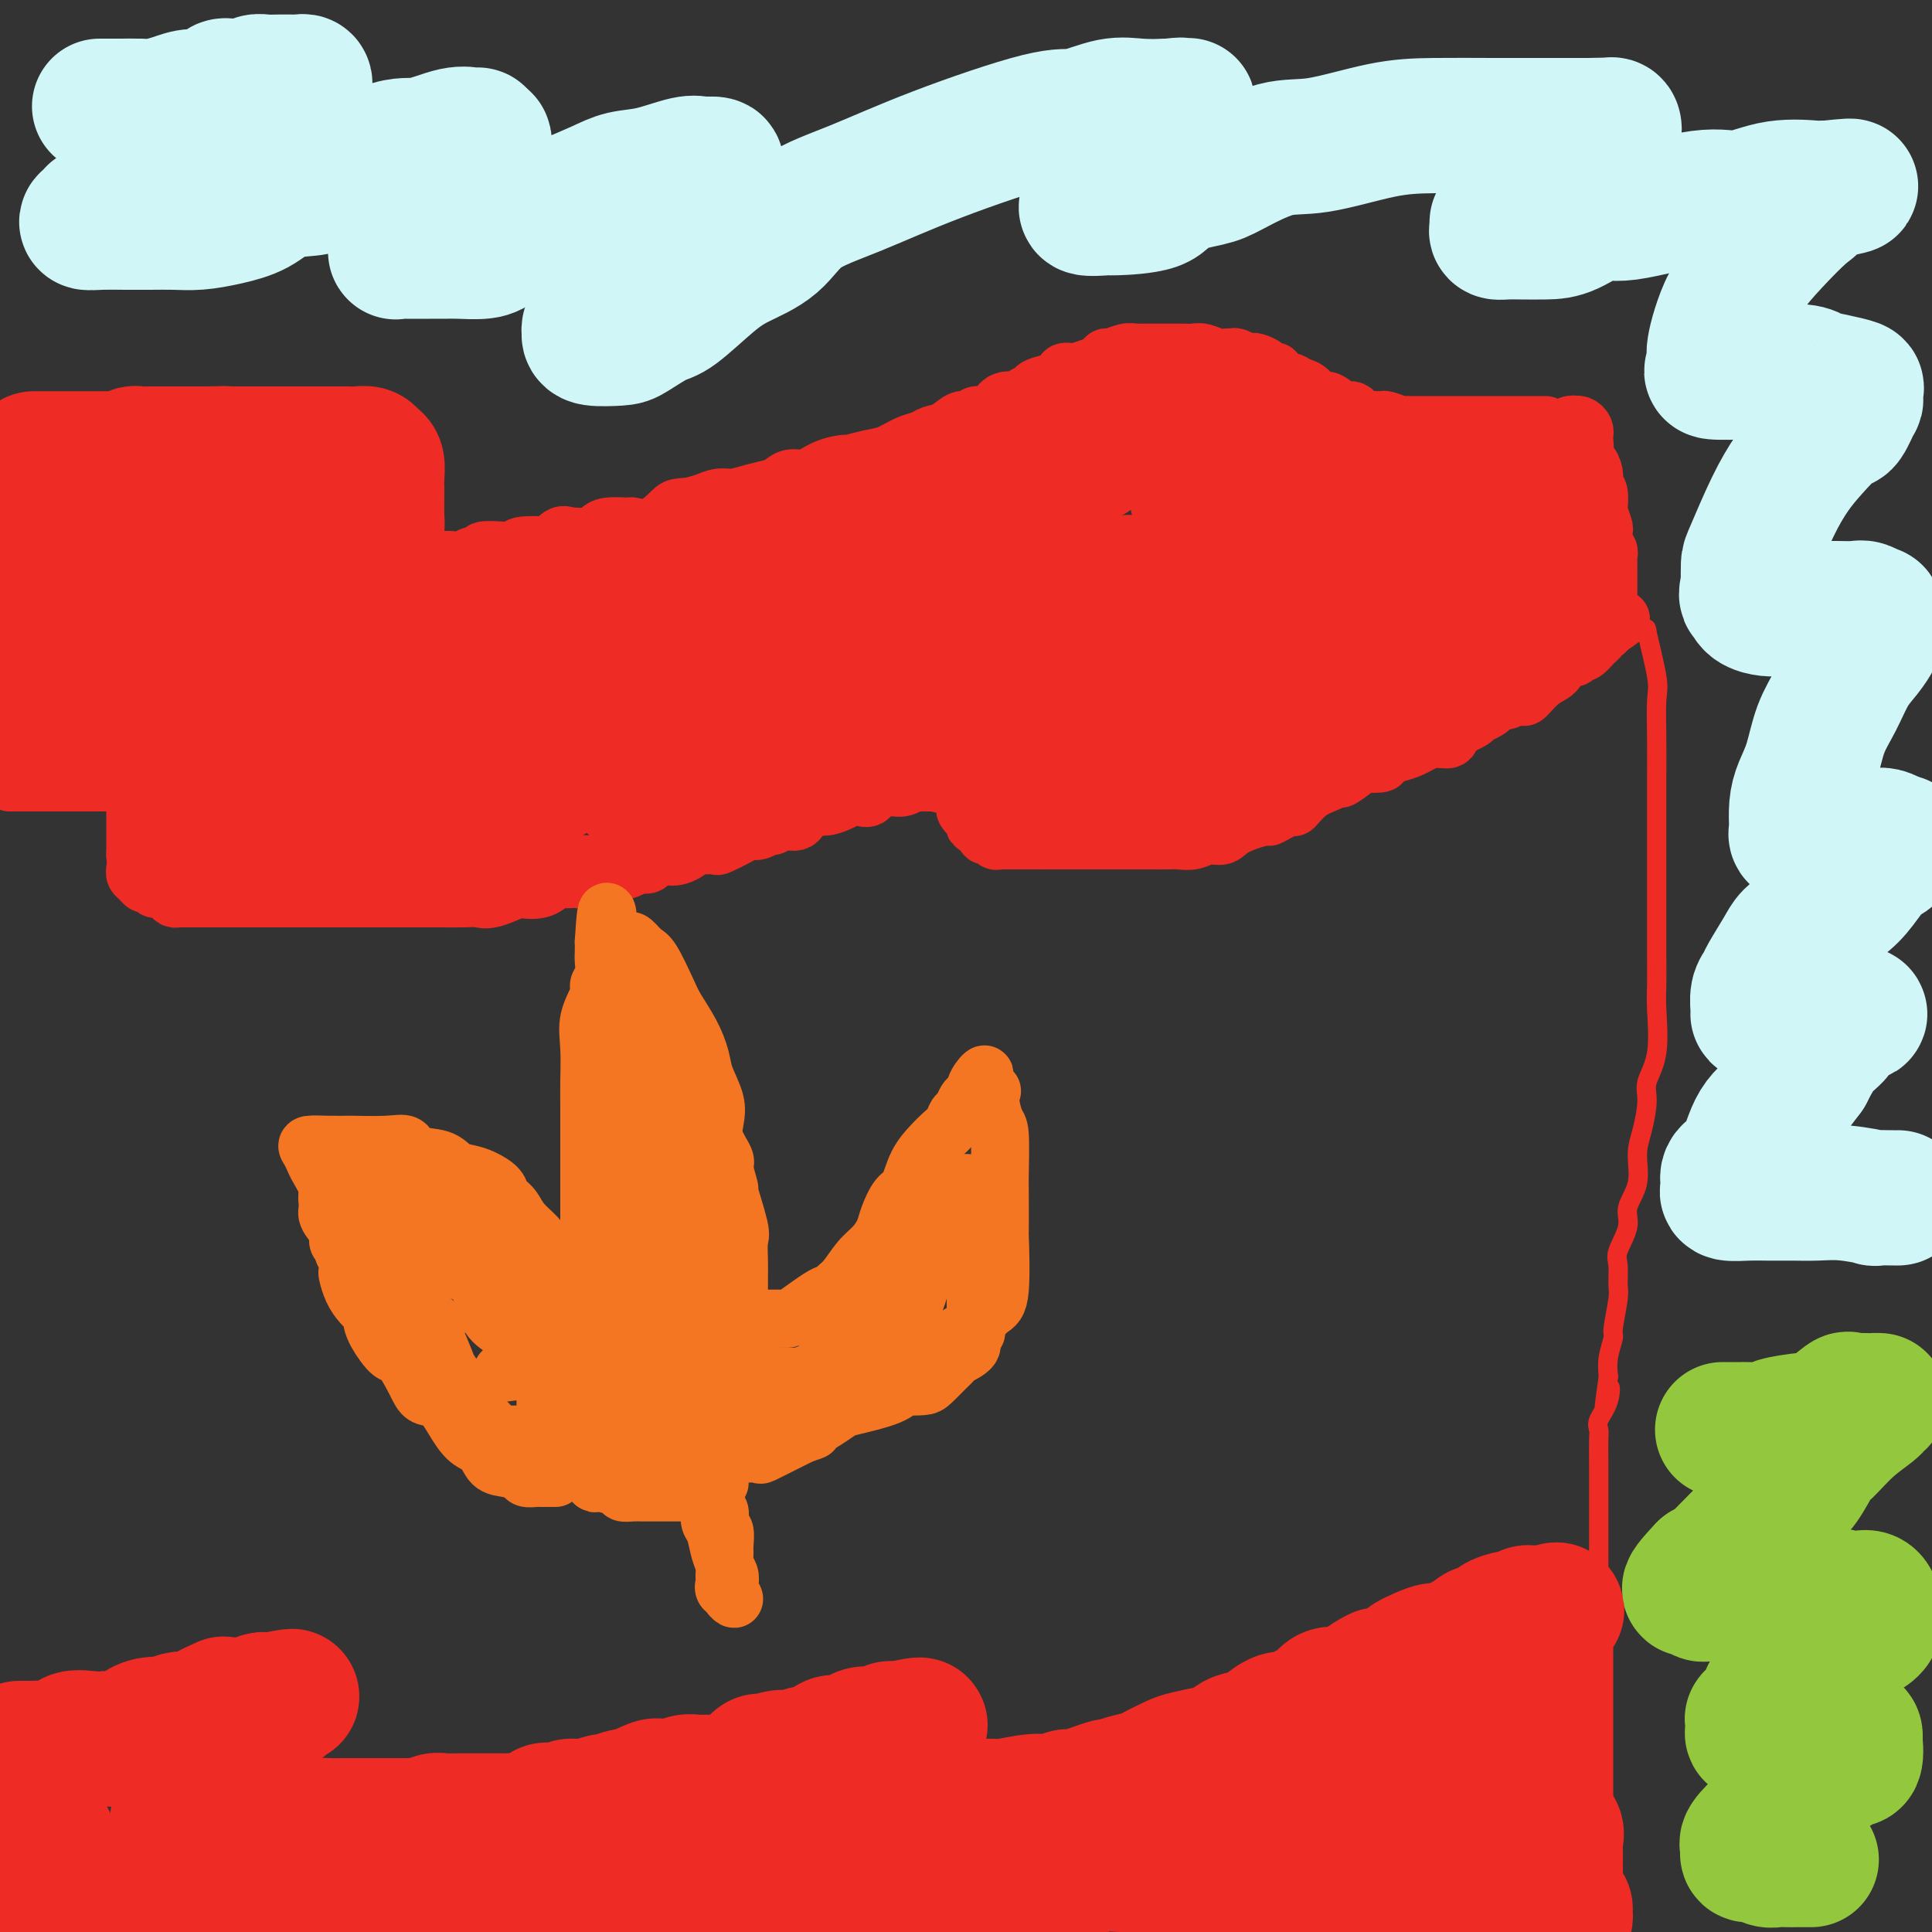 <svg viewBox='0 0 400 400' version='1.1' xmlns='http://www.w3.org/2000/svg' xmlns:xlink='http://www.w3.org/1999/xlink'><rect x="0" y="0" width="400" height="400" fill="#333333" stroke="none"/><g fill='none' stroke='#EE2B24' stroke-width='28' stroke-linecap='round' stroke-linejoin='round'><path d='M7,95c0.204,-0.000 0.408,-0.000 1,0c0.592,0.000 1.572,0.000 2,0c0.428,-0.000 0.303,-0.000 1,0c0.697,0.000 2.215,0.000 3,0c0.785,-0.000 0.838,-0.000 1,0c0.162,0.000 0.432,0.000 1,0c0.568,-0.000 1.433,-0.000 2,0c0.567,0.000 0.837,0.001 1,0c0.163,-0.001 0.220,-0.004 1,0c0.780,0.004 2.283,0.015 3,0c0.717,-0.015 0.646,-0.057 1,0c0.354,0.057 1.132,0.211 2,0c0.868,-0.211 1.827,-0.789 2,-1c0.173,-0.211 -0.441,-0.057 0,0c0.441,0.057 1.936,0.015 3,0c1.064,-0.015 1.698,-0.004 2,0c0.302,0.004 0.273,0.001 1,0c0.727,-0.001 2.208,-0.000 3,0c0.792,0.000 0.893,0.000 1,0c0.107,-0.000 0.221,-0.000 1,0c0.779,0.000 2.223,0.000 3,0c0.777,-0.000 0.889,-0.000 1,0'/><path d='M43,94c6.005,-0.155 3.017,-0.041 2,0c-1.017,0.041 -0.062,0.011 1,0c1.062,-0.011 2.230,-0.003 3,0c0.770,0.003 1.142,0.001 2,0c0.858,-0.001 2.203,-0.000 3,0c0.797,0.000 1.047,0.000 2,0c0.953,-0.000 2.610,-0.000 4,0c1.390,0.000 2.512,0.000 3,0c0.488,-0.000 0.340,-0.000 1,0c0.660,0.000 2.126,0.000 3,0c0.874,-0.000 1.155,-0.001 2,0c0.845,0.001 2.254,0.004 3,0c0.746,-0.004 0.831,-0.014 1,0c0.169,0.014 0.424,0.051 1,0c0.576,-0.051 1.475,-0.192 2,0c0.525,0.192 0.677,0.716 1,1c0.323,0.284 0.819,0.328 1,1c0.181,0.672 0.049,1.972 0,3c-0.049,1.028 -0.016,1.783 0,2c0.016,0.217 0.014,-0.103 0,1c-0.014,1.103 -0.040,3.628 0,5c0.040,1.372 0.148,1.590 0,2c-0.148,0.410 -0.550,1.011 -1,2c-0.450,0.989 -0.947,2.366 -1,3c-0.053,0.634 0.339,0.523 0,1c-0.339,0.477 -1.411,1.540 -2,2c-0.589,0.460 -0.697,0.316 -1,1c-0.303,0.684 -0.801,2.195 -1,3c-0.199,0.805 -0.100,0.902 0,1'/><path d='M72,122c-0.928,2.511 -0.248,1.289 0,1c0.248,-0.289 0.065,0.356 0,1c-0.065,0.644 -0.013,1.287 0,2c0.013,0.713 -0.012,1.498 0,2c0.012,0.502 0.061,0.723 0,1c-0.061,0.277 -0.233,0.610 0,1c0.233,0.390 0.870,0.837 1,1c0.130,0.163 -0.246,0.044 0,0c0.246,-0.044 1.116,-0.012 2,0c0.884,0.012 1.783,0.003 2,0c0.217,-0.003 -0.247,-0.001 0,0c0.247,0.001 1.207,0.000 2,0c0.793,-0.000 1.420,-0.000 2,0c0.580,0.000 1.111,0.000 2,0c0.889,-0.000 2.134,0.000 3,0c0.866,-0.000 1.354,-0.000 2,0c0.646,0.000 1.451,0.001 2,0c0.549,-0.001 0.842,-0.003 1,0c0.158,0.003 0.181,0.011 1,0c0.819,-0.011 2.432,-0.042 3,0c0.568,0.042 0.090,0.157 1,0c0.910,-0.157 3.208,-0.586 4,-1c0.792,-0.414 0.076,-0.813 1,-1c0.924,-0.187 3.486,-0.162 5,0c1.514,0.162 1.979,0.460 3,0c1.021,-0.460 2.597,-1.679 4,-2c1.403,-0.321 2.634,0.254 4,0c1.366,-0.254 2.868,-1.338 4,-2c1.132,-0.662 1.895,-0.904 3,-1c1.105,-0.096 2.553,-0.048 4,0'/><path d='M128,124c5.565,-1.241 2.977,-0.844 3,-1c0.023,-0.156 2.657,-0.864 4,-1c1.343,-0.136 1.395,0.300 2,0c0.605,-0.300 1.764,-1.336 3,-2c1.236,-0.664 2.549,-0.955 3,-1c0.451,-0.045 0.040,0.156 1,0c0.960,-0.156 3.290,-0.669 4,-1c0.710,-0.331 -0.200,-0.481 1,-1c1.200,-0.519 4.508,-1.406 6,-2c1.492,-0.594 1.166,-0.895 2,-1c0.834,-0.105 2.829,-0.014 4,0c1.171,0.014 1.519,-0.048 2,0c0.481,0.048 1.093,0.205 2,0c0.907,-0.205 2.107,-0.771 3,-1c0.893,-0.229 1.480,-0.120 2,0c0.520,0.120 0.974,0.253 2,0c1.026,-0.253 2.623,-0.890 3,-1c0.377,-0.110 -0.466,0.307 1,0c1.466,-0.307 5.243,-1.336 7,-2c1.757,-0.664 1.496,-0.961 2,-1c0.504,-0.039 1.773,0.182 3,0c1.227,-0.182 2.410,-0.766 3,-1c0.590,-0.234 0.585,-0.119 1,0c0.415,0.119 1.248,0.242 2,0c0.752,-0.242 1.423,-0.849 2,-1c0.577,-0.151 1.061,0.153 2,0c0.939,-0.153 2.334,-0.763 3,-1c0.666,-0.237 0.602,-0.102 1,0c0.398,0.102 1.256,0.172 2,0c0.744,-0.172 1.372,-0.586 2,-1'/><path d='M188,105c0.220,-0.000 0.439,-0.000 1,0c0.561,0.000 1.463,0.001 2,0c0.537,-0.001 0.710,-0.004 1,0c0.290,0.004 0.698,0.015 1,0c0.302,-0.015 0.499,-0.055 1,0c0.501,0.055 1.308,0.204 2,0c0.692,-0.204 1.271,-0.761 2,-1c0.729,-0.239 1.610,-0.159 2,0c0.390,0.159 0.288,0.396 1,0c0.712,-0.396 2.236,-1.427 3,-2c0.764,-0.573 0.768,-0.688 1,-1c0.232,-0.312 0.693,-0.819 1,-1c0.307,-0.181 0.459,-0.034 1,0c0.541,0.034 1.472,-0.043 2,0c0.528,0.043 0.652,0.207 1,0c0.348,-0.207 0.920,-0.787 1,-1c0.080,-0.213 -0.332,-0.061 0,0c0.332,0.061 1.408,0.030 2,0c0.592,-0.030 0.700,-0.060 1,0c0.300,0.060 0.791,0.208 1,0c0.209,-0.208 0.136,-0.773 0,-1c-0.136,-0.227 -0.336,-0.116 0,0c0.336,0.116 1.207,0.238 2,0c0.793,-0.238 1.508,-0.834 2,-1c0.492,-0.166 0.761,0.100 1,0c0.239,-0.100 0.449,-0.565 1,-1c0.551,-0.435 1.443,-0.838 2,-1c0.557,-0.162 0.778,-0.081 1,0'/><path d='M224,95c3.490,-1.348 0.714,-0.217 0,0c-0.714,0.217 0.635,-0.480 1,-1c0.365,-0.520 -0.254,-0.861 0,-1c0.254,-0.139 1.381,-0.074 2,0c0.619,0.074 0.730,0.156 1,0c0.270,-0.156 0.699,-0.550 1,-1c0.301,-0.450 0.472,-0.956 1,-1c0.528,-0.044 1.411,0.373 2,0c0.589,-0.373 0.882,-1.535 1,-2c0.118,-0.465 0.059,-0.232 0,0'/><path d='M227,89c-0.089,-0.309 -0.179,-0.619 0,-1c0.179,-0.381 0.625,-0.834 1,-1c0.375,-0.166 0.678,-0.045 1,0c0.322,0.045 0.663,0.013 1,0c0.337,-0.013 0.672,-0.006 1,0c0.328,0.006 0.651,0.012 1,0c0.349,-0.012 0.724,-0.042 1,0c0.276,0.042 0.454,0.155 1,0c0.546,-0.155 1.459,-0.577 2,-1c0.541,-0.423 0.709,-0.845 1,-1c0.291,-0.155 0.704,-0.041 1,0c0.296,0.041 0.476,0.010 1,0c0.524,-0.010 1.394,0.000 2,0c0.606,-0.000 0.950,-0.011 1,0c0.050,0.011 -0.193,0.044 0,0c0.193,-0.044 0.821,-0.166 1,0c0.179,0.166 -0.092,0.619 0,1c0.092,0.381 0.546,0.691 1,1'/><path d='M244,87c1.012,0.484 1.042,0.695 1,1c-0.042,0.305 -0.155,0.703 0,1c0.155,0.297 0.578,0.494 1,1c0.422,0.506 0.844,1.320 1,2c0.156,0.680 0.046,1.224 0,2c-0.046,0.776 -0.026,1.783 0,2c0.026,0.217 0.060,-0.355 0,0c-0.060,0.355 -0.214,1.638 0,2c0.214,0.362 0.797,-0.198 1,0c0.203,0.198 0.025,1.152 0,2c-0.025,0.848 0.102,1.588 0,2c-0.102,0.412 -0.434,0.495 0,1c0.434,0.505 1.633,1.430 2,2c0.367,0.570 -0.099,0.784 0,1c0.099,0.216 0.761,0.435 1,1c0.239,0.565 0.053,1.476 0,2c-0.053,0.524 0.028,0.662 0,1c-0.028,0.338 -0.163,0.875 0,1c0.163,0.125 0.625,-0.163 1,0c0.375,0.163 0.663,0.776 1,1c0.337,0.224 0.724,0.060 1,0c0.276,-0.060 0.441,-0.016 1,0c0.559,0.016 1.511,0.004 2,0c0.489,-0.004 0.516,-0.001 1,0c0.484,0.001 1.424,0.000 2,0c0.576,-0.000 0.788,-0.000 1,0'/><path d='M261,112c1.339,-0.000 0.687,-0.000 1,0c0.313,0.000 1.592,0.000 2,0c0.408,-0.000 -0.056,-0.000 0,0c0.056,0.000 0.631,0.000 1,0c0.369,-0.000 0.533,-0.000 1,0c0.467,0.000 1.239,0.000 2,0c0.761,-0.000 1.513,-0.000 2,0c0.487,0.000 0.711,0.000 1,0c0.289,-0.000 0.644,-0.000 1,0c0.356,0.000 0.711,0.000 1,0c0.289,-0.000 0.510,-0.000 1,0c0.490,0.000 1.249,0.000 2,0c0.751,-0.000 1.496,-0.000 2,0c0.504,0.000 0.768,0.000 1,0c0.232,-0.000 0.432,-0.000 1,0c0.568,0.000 1.504,0.001 2,0c0.496,-0.001 0.553,-0.004 1,0c0.447,0.004 1.285,0.015 2,0c0.715,-0.015 1.307,-0.057 2,0c0.693,0.057 1.486,0.211 2,0c0.514,-0.211 0.749,-0.789 1,-1c0.251,-0.211 0.518,-0.054 1,0c0.482,0.054 1.180,0.007 2,0c0.820,-0.007 1.764,0.026 2,0c0.236,-0.026 -0.235,-0.112 0,0c0.235,0.112 1.176,0.422 2,0c0.824,-0.422 1.529,-1.575 2,-2c0.471,-0.425 0.706,-0.121 1,0c0.294,0.121 0.647,0.061 1,0'/><path d='M301,109c6.366,-0.464 2.282,-0.124 1,0c-1.282,0.124 0.238,0.033 1,0c0.762,-0.033 0.765,-0.009 1,0c0.235,0.009 0.703,0.003 1,0c0.297,-0.003 0.423,-0.005 1,0c0.577,0.005 1.605,0.015 2,0c0.395,-0.015 0.157,-0.056 0,0c-0.157,0.056 -0.235,0.207 0,0c0.235,-0.207 0.781,-0.774 1,-1c0.219,-0.226 0.109,-0.113 0,0'/><path d='M255,88c0.333,0.113 0.667,0.226 1,0c0.333,-0.226 0.666,-0.792 1,-1c0.334,-0.208 0.668,-0.056 1,0c0.332,0.056 0.663,0.018 1,0c0.337,-0.018 0.679,-0.017 1,0c0.321,0.017 0.622,0.050 1,0c0.378,-0.050 0.833,-0.182 1,0c0.167,0.182 0.045,0.678 0,1c-0.045,0.322 -0.012,0.471 0,1c0.012,0.529 0.003,1.438 0,2c-0.003,0.562 -0.001,0.777 0,1c0.001,0.223 -0.000,0.453 0,1c0.000,0.547 0.001,1.411 0,2c-0.001,0.589 -0.004,0.904 0,1c0.004,0.096 0.015,-0.027 0,0c-0.015,0.027 -0.056,0.203 0,1c0.056,0.797 0.207,2.215 0,3c-0.207,0.785 -0.774,0.939 -1,1c-0.226,0.061 -0.113,0.031 0,0'/><path d='M261,101c0.000,2.117 0.000,0.410 0,-1c-0.000,-1.410 -0.000,-2.523 0,-3c0.000,-0.477 0.000,-0.317 0,-1c-0.000,-0.683 -0.000,-2.210 0,-3c0.000,-0.790 0.001,-0.843 0,-1c-0.001,-0.157 -0.005,-0.419 0,-1c0.005,-0.581 0.017,-1.480 0,-2c-0.017,-0.520 -0.063,-0.661 0,-1c0.063,-0.339 0.234,-0.875 0,-1c-0.234,-0.125 -0.875,0.163 -1,0c-0.125,-0.163 0.264,-0.776 0,-1c-0.264,-0.224 -1.183,-0.060 -2,0c-0.817,0.060 -1.532,0.016 -2,0c-0.468,-0.016 -0.689,-0.004 -1,0c-0.311,0.004 -0.712,0.001 -1,0c-0.288,-0.001 -0.462,-0.000 -1,0c-0.538,0.000 -1.439,0.000 -2,0c-0.561,-0.000 -0.782,-0.000 -1,0c-0.218,0.000 -0.434,0.000 -1,0c-0.566,-0.000 -1.482,-0.000 -2,0c-0.518,0.000 -0.640,0.000 -1,0c-0.360,-0.000 -0.960,-0.000 -1,0c-0.040,0.000 0.480,0.000 1,0'/><path d='M246,86c-1.970,-0.002 0.106,-0.008 1,0c0.894,0.008 0.607,0.030 1,0c0.393,-0.030 1.467,-0.113 2,0c0.533,0.113 0.524,0.424 1,0c0.476,-0.424 1.438,-1.581 2,-2c0.562,-0.419 0.725,-0.101 1,0c0.275,0.101 0.662,-0.014 1,0c0.338,0.014 0.626,0.157 1,0c0.374,-0.157 0.832,-0.615 1,0c0.168,0.615 0.045,2.302 0,3c-0.045,0.698 -0.012,0.409 0,1c0.012,0.591 0.003,2.064 0,3c-0.003,0.936 -0.001,1.336 0,2c0.001,0.664 0.000,1.592 0,2c-0.000,0.408 0.000,0.294 0,1c-0.000,0.706 -0.001,2.230 0,3c0.001,0.770 0.003,0.784 0,1c-0.003,0.216 -0.012,0.632 0,1c0.012,0.368 0.045,0.687 0,1c-0.045,0.313 -0.167,0.620 0,1c0.167,0.380 0.622,0.833 1,1c0.378,0.167 0.679,0.048 1,0c0.321,-0.048 0.660,-0.024 1,0'/><path d='M260,104c0.640,0.309 0.738,0.083 1,0c0.262,-0.083 0.686,-0.022 1,0c0.314,0.022 0.517,0.006 1,0c0.483,-0.006 1.245,-0.002 2,0c0.755,0.002 1.503,0.000 2,0c0.497,-0.000 0.744,-0.000 1,0c0.256,0.000 0.520,0.000 1,0c0.480,-0.000 1.176,-0.000 2,0c0.824,0.000 1.776,0.000 2,0c0.224,-0.000 -0.280,-0.000 0,0c0.280,0.000 1.345,0.000 2,0c0.655,-0.000 0.900,-0.000 2,0c1.100,0.000 3.054,0.000 4,0c0.946,-0.000 0.885,-0.001 1,0c0.115,0.001 0.406,0.004 1,0c0.594,-0.004 1.489,-0.015 2,0c0.511,0.015 0.636,0.057 1,0c0.364,-0.057 0.965,-0.211 2,0c1.035,0.211 2.502,0.789 3,1c0.498,0.211 0.028,0.057 0,0c-0.028,-0.057 0.388,-0.015 1,0c0.612,0.015 1.421,0.003 2,0c0.579,-0.003 0.929,0.003 1,0c0.071,-0.003 -0.136,-0.015 0,0c0.136,0.015 0.614,0.055 1,0c0.386,-0.055 0.681,-0.207 1,0c0.319,0.207 0.663,0.773 1,1c0.337,0.227 0.669,0.113 1,0'/><path d='M299,106c6.289,0.309 2.511,0.083 1,0c-1.511,-0.083 -0.756,-0.022 0,0c0.756,0.022 1.512,0.006 2,0c0.488,-0.006 0.708,-0.002 1,0c0.292,0.002 0.657,0.000 1,0c0.343,-0.000 0.664,0.001 1,0c0.336,-0.001 0.685,-0.004 1,0c0.315,0.004 0.595,0.015 1,0c0.405,-0.015 0.934,-0.057 1,0c0.066,0.057 -0.333,0.212 0,0c0.333,-0.212 1.396,-0.792 2,-1c0.604,-0.208 0.750,-0.046 1,0c0.250,0.046 0.606,-0.026 1,0c0.394,0.026 0.827,0.150 1,0c0.173,-0.150 0.087,-0.575 0,-1'/><path d='M313,104c2.266,-0.265 0.931,0.071 1,0c0.069,-0.071 1.542,-0.551 2,-1c0.458,-0.449 -0.100,-0.867 0,-1c0.100,-0.133 0.858,0.021 1,0c0.142,-0.021 -0.333,-0.216 -1,0c-0.667,0.216 -1.527,0.841 -2,1c-0.473,0.159 -0.558,-0.150 -1,0c-0.442,0.150 -1.240,0.757 -2,1c-0.760,0.243 -1.481,0.121 -2,0c-0.519,-0.121 -0.835,-0.243 -1,0c-0.165,0.243 -0.181,0.850 -1,1c-0.819,0.150 -2.443,-0.156 -3,0c-0.557,0.156 -0.047,0.774 0,1c0.047,0.226 -0.369,0.061 -1,0c-0.631,-0.061 -1.478,-0.016 -2,0c-0.522,0.016 -0.721,0.005 -1,0c-0.279,-0.005 -0.640,-0.002 -1,0'/><path d='M299,106c-2.954,0.464 -1.839,0.124 -2,0c-0.161,-0.124 -1.598,-0.033 -2,0c-0.402,0.033 0.233,0.009 0,0c-0.233,-0.009 -1.332,-0.002 -2,0c-0.668,0.002 -0.905,0.001 -1,0c-0.095,-0.001 -0.047,-0.000 0,0'/><path d='M6,145c0.359,-0.000 0.718,-0.000 1,0c0.282,0.000 0.487,0.000 1,0c0.513,-0.000 1.333,-0.001 2,0c0.667,0.001 1.180,0.002 2,0c0.820,-0.002 1.948,-0.008 3,0c1.052,0.008 2.028,0.030 3,0c0.972,-0.030 1.942,-0.113 3,0c1.058,0.113 2.206,0.423 3,0c0.794,-0.423 1.234,-1.577 2,-2c0.766,-0.423 1.858,-0.113 3,0c1.142,0.113 2.334,0.030 3,0c0.666,-0.030 0.807,-0.008 1,0c0.193,0.008 0.437,0.002 1,0c0.563,-0.002 1.446,-0.000 2,0c0.554,0.000 0.778,-0.002 1,0c0.222,0.002 0.441,0.007 1,0c0.559,-0.007 1.456,-0.028 2,0c0.544,0.028 0.734,0.104 1,0c0.266,-0.104 0.608,-0.389 1,0c0.392,0.389 0.833,1.450 1,2c0.167,0.550 0.058,0.587 0,1c-0.058,0.413 -0.067,1.203 0,2c0.067,0.797 0.210,1.602 0,2c-0.210,0.398 -0.775,0.388 -1,1c-0.225,0.612 -0.112,1.844 0,3c0.112,1.156 0.222,2.234 0,3c-0.222,0.766 -0.778,1.219 -1,2c-0.222,0.781 -0.111,1.891 0,3'/><path d='M41,162c-0.309,2.691 -0.083,0.918 0,1c0.083,0.082 0.021,2.019 0,3c-0.021,0.981 -0.001,1.005 0,1c0.001,-0.005 -0.015,-0.040 0,0c0.015,0.040 0.063,0.154 0,1c-0.063,0.846 -0.235,2.423 0,3c0.235,0.577 0.877,0.155 1,0c0.123,-0.155 -0.275,-0.041 0,0c0.275,0.041 1.222,0.011 2,0c0.778,-0.011 1.387,-0.003 2,0c0.613,0.003 1.230,0.001 2,0c0.770,-0.001 1.692,-0.000 3,0c1.308,0.000 3.003,-0.000 4,0c0.997,0.000 1.298,0.002 2,0c0.702,-0.002 1.806,-0.008 3,0c1.194,0.008 2.477,0.028 4,0c1.523,-0.028 3.285,-0.106 4,0c0.715,0.106 0.384,0.394 3,0c2.616,-0.394 8.180,-1.472 11,-2c2.820,-0.528 2.895,-0.508 4,-1c1.105,-0.492 3.241,-1.496 6,-2c2.759,-0.504 6.141,-0.507 8,-1c1.859,-0.493 2.193,-1.475 4,-2c1.807,-0.525 5.085,-0.592 7,-1c1.915,-0.408 2.467,-1.155 4,-2c1.533,-0.845 4.048,-1.787 6,-2c1.952,-0.213 3.341,0.305 5,0c1.659,-0.305 3.589,-1.432 5,-2c1.411,-0.568 2.303,-0.576 4,-1c1.697,-0.424 4.199,-1.264 6,-2c1.801,-0.736 2.900,-1.368 4,-2'/><path d='M145,151c12.222,-3.493 5.776,-2.226 5,-2c-0.776,0.226 4.119,-0.587 6,-1c1.881,-0.413 0.747,-0.424 2,-1c1.253,-0.576 4.891,-1.718 7,-2c2.109,-0.282 2.689,0.295 4,0c1.311,-0.295 3.354,-1.462 5,-2c1.646,-0.538 2.895,-0.446 4,-1c1.105,-0.554 2.064,-1.753 3,-2c0.936,-0.247 1.848,0.458 3,0c1.152,-0.458 2.544,-2.078 4,-3c1.456,-0.922 2.977,-1.145 5,-2c2.023,-0.855 4.548,-2.342 6,-3c1.452,-0.658 1.831,-0.488 3,-1c1.169,-0.512 3.128,-1.706 4,-2c0.872,-0.294 0.657,0.314 1,0c0.343,-0.314 1.244,-1.548 2,-2c0.756,-0.452 1.369,-0.121 2,0c0.631,0.121 1.282,0.033 2,0c0.718,-0.033 1.503,-0.010 2,0c0.497,0.010 0.708,0.006 1,0c0.292,-0.006 0.667,-0.013 1,0c0.333,0.013 0.625,0.045 1,0c0.375,-0.045 0.832,-0.166 1,0c0.168,0.166 0.048,0.619 0,1c-0.048,0.381 -0.024,0.691 0,1'/><path d='M219,129c1.589,0.489 0.562,0.712 0,1c-0.562,0.288 -0.658,0.640 -1,1c-0.342,0.360 -0.929,0.727 -1,1c-0.071,0.273 0.373,0.452 0,1c-0.373,0.548 -1.564,1.467 -2,2c-0.436,0.533 -0.117,0.682 0,1c0.117,0.318 0.034,0.805 0,1c-0.034,0.195 -0.017,0.097 0,0'/><path d='M131,162c-0.209,-0.007 -0.419,-0.014 0,0c0.419,0.014 1.466,0.048 2,0c0.534,-0.048 0.553,-0.180 1,0c0.447,0.180 1.320,0.671 3,0c1.680,-0.671 4.166,-2.504 5,-3c0.834,-0.496 0.016,0.343 2,0c1.984,-0.343 6.769,-1.870 9,-3c2.231,-1.130 1.907,-1.865 2,-2c0.093,-0.135 0.604,0.330 2,0c1.396,-0.330 3.677,-1.454 5,-2c1.323,-0.546 1.689,-0.514 3,-1c1.311,-0.486 3.568,-1.490 5,-2c1.432,-0.510 2.039,-0.527 3,-1c0.961,-0.473 2.276,-1.404 4,-2c1.724,-0.596 3.856,-0.859 6,-2c2.144,-1.141 4.301,-3.162 6,-4c1.699,-0.838 2.942,-0.495 4,-1c1.058,-0.505 1.933,-1.859 4,-3c2.067,-1.141 5.325,-2.071 8,-3c2.675,-0.929 4.766,-1.859 6,-2c1.234,-0.141 1.612,0.506 3,0c1.388,-0.506 3.785,-2.164 5,-3c1.215,-0.836 1.247,-0.851 2,-1c0.753,-0.149 2.225,-0.431 3,-1c0.775,-0.569 0.852,-1.424 1,-2c0.148,-0.576 0.369,-0.873 1,-1c0.631,-0.127 1.674,-0.086 2,0c0.326,0.086 -0.066,0.215 0,0c0.066,-0.215 0.590,-0.776 1,-1c0.410,-0.224 0.705,-0.112 1,0'/><path d='M230,122c7.268,-3.172 1.940,-0.101 0,1c-1.940,1.101 -0.490,0.233 0,0c0.490,-0.233 0.020,0.168 0,1c-0.020,0.832 0.411,2.094 0,3c-0.411,0.906 -1.664,1.454 -2,2c-0.336,0.546 0.246,1.089 0,2c-0.246,0.911 -1.320,2.190 -2,3c-0.680,0.810 -0.967,1.152 -1,2c-0.033,0.848 0.187,2.202 0,3c-0.187,0.798 -0.782,1.040 -1,1c-0.218,-0.040 -0.058,-0.360 0,0c0.058,0.360 0.016,1.402 0,2c-0.016,0.598 -0.004,0.752 0,1c0.004,0.248 0.001,0.591 0,1c-0.001,0.409 -0.000,0.884 0,1c0.000,0.116 0.000,-0.126 0,0c-0.000,0.126 -0.000,0.621 0,1c0.000,0.379 0.000,0.640 0,1c-0.000,0.360 -0.000,0.817 0,1c0.000,0.183 0.000,0.091 0,0'/><path d='M199,149c0.319,-0.004 0.637,-0.007 1,0c0.363,0.007 0.770,0.026 1,0c0.230,-0.026 0.283,-0.097 1,0c0.717,0.097 2.100,0.362 3,0c0.900,-0.362 1.319,-1.351 2,-2c0.681,-0.649 1.625,-0.959 3,-1c1.375,-0.041 3.182,0.185 4,0c0.818,-0.185 0.649,-0.782 1,-1c0.351,-0.218 1.222,-0.058 2,0c0.778,0.058 1.462,0.015 2,0c0.538,-0.015 0.929,-0.002 1,0c0.071,0.002 -0.177,-0.007 0,0c0.177,0.007 0.779,0.029 1,0c0.221,-0.029 0.059,-0.111 0,0c-0.059,0.111 -0.016,0.415 0,1c0.016,0.585 0.006,1.452 0,2c-0.006,0.548 -0.008,0.778 0,1c0.008,0.222 0.025,0.438 0,1c-0.025,0.562 -0.091,1.471 0,2c0.091,0.529 0.339,0.678 1,1c0.661,0.322 1.734,0.818 2,1c0.266,0.182 -0.274,0.049 0,0c0.274,-0.049 1.364,-0.014 2,0c0.636,0.014 0.818,0.007 1,0'/><path d='M227,154c1.185,0.309 1.147,0.083 1,0c-0.147,-0.083 -0.401,-0.022 0,0c0.401,0.022 1.459,0.006 2,0c0.541,-0.006 0.565,-0.002 1,0c0.435,0.002 1.280,0.000 2,0c0.720,-0.000 1.314,-0.000 2,0c0.686,0.000 1.465,0.000 2,0c0.535,-0.000 0.826,-0.000 1,0c0.174,0.000 0.232,0.000 1,0c0.768,-0.000 2.245,-0.000 2,0c-0.245,0.000 -2.213,0.000 -3,0c-0.787,-0.000 -0.394,-0.000 0,0'/><path d='M207,148c0.375,-0.002 0.749,-0.004 1,0c0.251,0.004 0.378,0.016 1,0c0.622,-0.016 1.739,-0.058 2,0c0.261,0.058 -0.333,0.216 0,1c0.333,0.784 1.595,2.195 2,3c0.405,0.805 -0.047,1.003 0,1c0.047,-0.003 0.593,-0.207 1,0c0.407,0.207 0.676,0.826 1,1c0.324,0.174 0.701,-0.097 1,0c0.299,0.097 0.518,0.562 1,1c0.482,0.438 1.228,0.849 2,1c0.772,0.151 1.570,0.040 2,0c0.430,-0.040 0.492,-0.011 1,0c0.508,0.011 1.461,0.003 2,0c0.539,-0.003 0.665,-0.001 1,0c0.335,0.001 0.880,-0.000 2,0c1.120,0.000 2.815,0.002 4,0c1.185,-0.002 1.861,-0.007 2,0c0.139,0.007 -0.260,0.027 0,0c0.260,-0.027 1.180,-0.102 2,0c0.820,0.102 1.540,0.379 2,0c0.460,-0.379 0.661,-1.415 1,-2c0.339,-0.585 0.816,-0.719 2,-1c1.184,-0.281 3.074,-0.709 4,-1c0.926,-0.291 0.889,-0.445 2,-1c1.111,-0.555 3.370,-1.509 5,-2c1.630,-0.491 2.631,-0.517 4,-1c1.369,-0.483 3.105,-1.424 5,-2c1.895,-0.576 3.947,-0.788 6,-1'/><path d='M266,145c5.721,-1.824 4.524,-0.884 5,-1c0.476,-0.116 2.625,-1.287 4,-2c1.375,-0.713 1.974,-0.968 3,-1c1.026,-0.032 2.477,0.159 4,0c1.523,-0.159 3.117,-0.669 4,-1c0.883,-0.331 1.054,-0.484 2,-1c0.946,-0.516 2.665,-1.394 4,-2c1.335,-0.606 2.285,-0.940 3,-1c0.715,-0.060 1.194,0.153 2,0c0.806,-0.153 1.940,-0.671 3,-1c1.060,-0.329 2.046,-0.469 3,-1c0.954,-0.531 1.877,-1.452 3,-2c1.123,-0.548 2.446,-0.723 3,-1c0.554,-0.277 0.337,-0.656 1,-1c0.663,-0.344 2.204,-0.652 3,-1c0.796,-0.348 0.845,-0.737 1,-1c0.155,-0.263 0.414,-0.400 1,-1c0.586,-0.600 1.499,-1.663 2,-2c0.501,-0.337 0.589,0.053 1,0c0.411,-0.053 1.143,-0.548 2,-1c0.857,-0.452 1.837,-0.861 2,-1c0.163,-0.139 -0.492,-0.010 -1,0c-0.508,0.010 -0.868,-0.100 -2,0c-1.132,0.100 -3.036,0.412 -4,1c-0.964,0.588 -0.990,1.454 -2,2c-1.010,0.546 -3.005,0.773 -5,1'/><path d='M308,127c-2.118,0.431 -1.413,0.009 -2,0c-0.587,-0.009 -2.465,0.394 -4,1c-1.535,0.606 -2.727,1.415 -4,2c-1.273,0.585 -2.628,0.945 -4,1c-1.372,0.055 -2.762,-0.196 -5,0c-2.238,0.196 -5.322,0.837 -7,1c-1.678,0.163 -1.948,-0.152 -3,0c-1.052,0.152 -2.887,0.773 -4,1c-1.113,0.227 -1.505,0.061 -2,0c-0.495,-0.061 -1.091,-0.016 -2,0c-0.909,0.016 -2.129,0.004 -3,0c-0.871,-0.004 -1.392,-0.001 -2,0c-0.608,0.001 -1.304,0.001 -2,0c-0.696,-0.001 -1.391,-0.004 -2,0c-0.609,0.004 -1.133,0.016 -2,0c-0.867,-0.016 -2.077,-0.058 -3,0c-0.923,0.058 -1.560,0.216 -2,0c-0.440,-0.216 -0.685,-0.808 -1,-1c-0.315,-0.192 -0.700,0.015 -1,0c-0.300,-0.015 -0.515,-0.253 -1,-1c-0.485,-0.747 -1.239,-2.002 -2,-3c-0.761,-0.998 -1.529,-1.739 -2,-2c-0.471,-0.261 -0.646,-0.042 -1,0c-0.354,0.042 -0.886,-0.094 -1,0c-0.114,0.094 0.190,0.417 0,0c-0.190,-0.417 -0.875,-1.576 -2,-2c-1.125,-0.424 -2.691,-0.114 -4,0c-1.309,0.114 -2.361,0.030 -3,0c-0.639,-0.030 -0.864,-0.008 -2,0c-1.136,0.008 -3.182,0.002 -5,0c-1.818,-0.002 -3.409,-0.001 -5,0'/><path d='M225,124c-3.640,-0.008 -3.238,-0.026 -4,0c-0.762,0.026 -2.686,0.098 -4,0c-1.314,-0.098 -2.016,-0.366 -3,0c-0.984,0.366 -2.250,1.366 -3,2c-0.750,0.634 -0.984,0.902 -2,1c-1.016,0.098 -2.813,0.026 -4,0c-1.187,-0.026 -1.763,-0.007 -3,0c-1.237,0.007 -3.136,0.001 -5,0c-1.864,-0.001 -3.694,0.002 -5,0c-1.306,-0.002 -2.089,-0.010 -4,0c-1.911,0.010 -4.952,0.039 -8,0c-3.048,-0.039 -6.104,-0.147 -8,0c-1.896,0.147 -2.633,0.547 -4,1c-1.367,0.453 -3.365,0.958 -5,1c-1.635,0.042 -2.906,-0.381 -4,0c-1.094,0.381 -2.011,1.564 -3,2c-0.989,0.436 -2.052,0.124 -3,0c-0.948,-0.124 -1.782,-0.061 -3,0c-1.218,0.061 -2.820,0.121 -4,0c-1.180,-0.121 -1.937,-0.421 -3,0c-1.063,0.421 -2.432,1.563 -3,2c-0.568,0.437 -0.333,0.168 -1,0c-0.667,-0.168 -2.235,-0.233 -4,0c-1.765,0.233 -3.729,0.766 -5,1c-1.271,0.234 -1.851,0.168 -3,0c-1.149,-0.168 -2.868,-0.439 -4,0c-1.132,0.439 -1.676,1.587 -3,2c-1.324,0.413 -3.427,0.090 -5,0c-1.573,-0.090 -2.616,0.053 -4,0c-1.384,-0.053 -3.110,-0.301 -5,0c-1.890,0.301 -3.945,1.150 -6,2'/><path d='M100,138c-11.683,1.925 -4.890,1.238 -3,1c1.890,-0.238 -1.123,-0.025 -3,0c-1.877,0.025 -2.618,-0.137 -3,0c-0.382,0.137 -0.407,0.573 -2,1c-1.593,0.427 -4.756,0.845 -6,1c-1.244,0.155 -0.571,0.045 -1,0c-0.429,-0.045 -1.960,-0.026 -3,0c-1.040,0.026 -1.588,0.060 -2,0c-0.412,-0.060 -0.688,-0.212 -1,0c-0.312,0.212 -0.661,0.789 -1,1c-0.339,0.211 -0.668,0.056 -1,0c-0.332,-0.056 -0.666,-0.014 -1,0c-0.334,0.014 -0.666,0.001 -1,0c-0.334,-0.001 -0.668,0.011 -1,0c-0.332,-0.011 -0.662,-0.043 -1,0c-0.338,0.043 -0.683,0.163 -1,0c-0.317,-0.163 -0.607,-0.608 -1,-1c-0.393,-0.392 -0.891,-0.729 -1,-1c-0.109,-0.271 0.169,-0.475 0,-1c-0.169,-0.525 -0.785,-1.370 -1,-2c-0.215,-0.630 -0.030,-1.044 0,-2c0.030,-0.956 -0.097,-2.454 0,-3c0.097,-0.546 0.416,-0.140 0,-1c-0.416,-0.860 -1.567,-2.987 -2,-4c-0.433,-1.013 -0.147,-0.911 0,-1c0.147,-0.089 0.155,-0.370 0,-1c-0.155,-0.630 -0.473,-1.609 -1,-2c-0.527,-0.391 -1.264,-0.196 -2,0'/><path d='M61,123c-1.588,-2.880 -1.059,-0.579 -1,0c0.059,0.579 -0.353,-0.563 -1,-1c-0.647,-0.437 -1.529,-0.168 -2,0c-0.471,0.168 -0.530,0.235 -1,0c-0.470,-0.235 -1.352,-0.771 -2,-1c-0.648,-0.229 -1.064,-0.153 -2,0c-0.936,0.153 -2.392,0.381 -4,0c-1.608,-0.381 -3.369,-1.370 -5,-2c-1.631,-0.630 -3.132,-0.901 -5,-1c-1.868,-0.099 -4.102,-0.025 -5,0c-0.898,0.025 -0.461,0.003 -1,0c-0.539,-0.003 -2.054,0.013 -3,0c-0.946,-0.013 -1.323,-0.057 -2,0c-0.677,0.057 -1.655,0.213 -2,0c-0.345,-0.213 -0.056,-0.797 -1,-1c-0.944,-0.203 -3.121,-0.027 -4,0c-0.879,0.027 -0.459,-0.097 -1,0c-0.541,0.097 -2.041,0.415 -3,0c-0.959,-0.415 -1.375,-1.561 -2,-2c-0.625,-0.439 -1.457,-0.170 -2,0c-0.543,0.170 -0.795,0.241 -1,0c-0.205,-0.241 -0.363,-0.796 0,-1c0.363,-0.204 1.247,-0.058 2,0c0.753,0.058 1.377,0.029 2,0'/><path d='M15,114c1.397,-0.155 2.891,-0.041 4,0c1.109,0.041 1.833,0.011 3,0c1.167,-0.011 2.778,-0.001 5,0c2.222,0.001 5.054,-0.008 7,0c1.946,0.008 3.005,0.031 4,0c0.995,-0.031 1.926,-0.116 3,0c1.074,0.116 2.291,0.434 4,1c1.709,0.566 3.911,1.382 5,2c1.089,0.618 1.065,1.039 1,1c-0.065,-0.039 -0.170,-0.538 0,0c0.170,0.538 0.617,2.111 1,3c0.383,0.889 0.702,1.092 1,2c0.298,0.908 0.573,2.521 1,5c0.427,2.479 1.004,5.822 1,7c-0.004,1.178 -0.589,0.189 0,2c0.589,1.811 2.350,6.422 3,8c0.650,1.578 0.188,0.121 0,0c-0.188,-0.121 -0.100,1.092 0,2c0.100,0.908 0.214,1.511 0,2c-0.214,0.489 -0.755,0.864 -1,1c-0.245,0.136 -0.194,0.031 -1,0c-0.806,-0.031 -2.470,0.011 -5,0c-2.530,-0.011 -5.926,-0.075 -8,0c-2.074,0.075 -2.828,0.289 -4,0c-1.172,-0.289 -2.764,-1.083 -4,-2c-1.236,-0.917 -2.118,-1.959 -3,-3'/><path d='M32,145c-1.786,-1.068 -2.750,-1.236 -4,-2c-1.250,-0.764 -2.785,-2.122 -4,-3c-1.215,-0.878 -2.108,-1.277 -3,-2c-0.892,-0.723 -1.781,-1.770 -2,-2c-0.219,-0.230 0.232,0.356 0,0c-0.232,-0.356 -1.147,-1.654 -2,-2c-0.853,-0.346 -1.643,0.261 -2,0c-0.357,-0.261 -0.281,-1.390 -1,-2c-0.719,-0.610 -2.234,-0.699 -3,-1c-0.766,-0.301 -0.782,-0.813 -1,-1c-0.218,-0.187 -0.637,-0.050 -1,0c-0.363,0.050 -0.669,0.013 -1,0c-0.331,-0.013 -0.686,-0.004 -1,0c-0.314,0.004 -0.588,0.001 -1,0c-0.412,-0.001 -0.964,-0.001 -1,0c-0.036,0.001 0.443,0.004 1,0c0.557,-0.004 1.190,-0.016 2,0c0.810,0.016 1.795,0.058 3,0c1.205,-0.058 2.629,-0.217 4,0c1.371,0.217 2.688,0.810 4,1c1.312,0.190 2.619,-0.022 5,1c2.381,1.022 5.837,3.279 8,4c2.163,0.721 3.033,-0.096 4,0c0.967,0.096 2.029,1.103 3,2c0.971,0.897 1.849,1.685 3,2c1.151,0.315 2.576,0.158 4,0'/><path d='M46,140c3.985,1.799 2.948,2.295 3,3c0.052,0.705 1.194,1.618 2,2c0.806,0.382 1.274,0.234 2,1c0.726,0.766 1.708,2.447 2,3c0.292,0.553 -0.105,-0.022 0,0c0.105,0.022 0.714,0.640 1,1c0.286,0.360 0.251,0.461 1,1c0.749,0.539 2.284,1.518 3,2c0.716,0.482 0.614,0.469 1,1c0.386,0.531 1.259,1.606 2,2c0.741,0.394 1.351,0.105 2,0c0.649,-0.105 1.336,-0.028 2,0c0.664,0.028 1.306,0.008 2,0c0.694,-0.008 1.442,-0.002 2,0c0.558,0.002 0.927,0.001 2,0c1.073,-0.001 2.851,-0.000 4,0c1.149,0.000 1.669,0.000 2,0c0.331,-0.000 0.474,-0.000 1,0c0.526,0.000 1.434,0.000 2,0c0.566,-0.000 0.791,-0.000 1,0c0.209,0.000 0.402,0.000 1,0c0.598,-0.000 1.599,-0.000 2,0c0.401,0.000 0.200,0.000 0,0'/></g>
<g fill='none' stroke='#EE2B24' stroke-width='12' stroke-linecap='round' stroke-linejoin='round'><path d='M2,162c0.206,-0.000 0.412,-0.000 1,0c0.588,0.000 1.558,0.000 2,0c0.442,-0.000 0.357,-0.000 1,0c0.643,0.000 2.013,0.000 3,0c0.987,-0.000 1.589,-0.000 2,0c0.411,0.000 0.630,0.000 1,0c0.370,-0.000 0.890,-0.000 2,0c1.110,0.000 2.811,0.000 4,0c1.189,-0.000 1.866,-0.000 2,0c0.134,0.000 -0.277,0.000 0,0c0.277,-0.000 1.241,-0.001 2,0c0.759,0.001 1.314,0.002 2,0c0.686,-0.002 1.504,-0.009 2,0c0.496,0.009 0.669,0.033 1,0c0.331,-0.033 0.821,-0.123 1,0c0.179,0.123 0.048,0.458 0,1c-0.048,0.542 -0.013,1.291 0,2c0.013,0.709 0.003,1.378 0,2c-0.003,0.622 -0.001,1.199 0,2c0.001,0.801 0.000,1.828 0,2c-0.000,0.172 -0.000,-0.511 0,0c0.000,0.511 0.000,2.214 0,3c-0.000,0.786 -0.000,0.653 0,1c0.000,0.347 0.000,1.173 0,2'/><path d='M28,177c0.306,3.013 0.071,3.046 0,3c-0.071,-0.046 0.022,-0.171 0,0c-0.022,0.171 -0.160,0.638 0,1c0.160,0.362 0.619,0.618 1,1c0.381,0.382 0.683,0.890 1,1c0.317,0.110 0.648,-0.177 1,0c0.352,0.177 0.724,0.818 1,1c0.276,0.182 0.455,-0.095 1,0c0.545,0.095 1.454,0.561 2,1c0.546,0.439 0.727,0.850 1,1c0.273,0.150 0.637,0.040 1,0c0.363,-0.040 0.726,-0.011 1,0c0.274,0.011 0.459,0.003 1,0c0.541,-0.003 1.439,-0.001 2,0c0.561,0.001 0.787,0.000 1,0c0.213,-0.000 0.413,-0.000 1,0c0.587,0.000 1.560,0.000 2,0c0.440,-0.000 0.347,-0.000 1,0c0.653,0.000 2.051,0.000 3,0c0.949,-0.000 1.448,-0.000 2,0c0.552,0.000 1.158,0.000 2,0c0.842,-0.000 1.921,-0.000 3,0'/><path d='M56,186c3.615,-0.000 2.653,-0.000 3,0c0.347,0.000 2.003,0.000 3,0c0.997,-0.000 1.334,-0.000 2,0c0.666,0.000 1.659,0.000 3,0c1.341,-0.000 3.030,-0.000 4,0c0.970,0.000 1.223,0.000 2,0c0.777,-0.000 2.079,-0.000 3,0c0.921,0.000 1.462,0.000 2,0c0.538,-0.000 1.072,-0.000 2,0c0.928,0.000 2.251,0.000 3,0c0.749,-0.000 0.925,-0.001 2,0c1.075,0.001 3.051,0.002 4,0c0.949,-0.002 0.872,-0.008 2,0c1.128,0.008 3.462,0.030 5,0c1.538,-0.030 2.281,-0.111 3,0c0.719,0.111 1.414,0.414 3,0c1.586,-0.414 4.063,-1.547 5,-2c0.937,-0.453 0.332,-0.227 1,0c0.668,0.227 2.607,0.454 4,0c1.393,-0.454 2.238,-1.589 3,-2c0.762,-0.411 1.440,-0.096 2,0c0.560,0.096 1.001,-0.026 2,0c0.999,0.026 2.554,0.200 3,0c0.446,-0.200 -0.218,-0.776 0,-1c0.218,-0.224 1.319,-0.098 2,0c0.681,0.098 0.941,0.167 2,0c1.059,-0.167 2.916,-0.570 4,-1c1.084,-0.430 1.394,-0.889 2,-1c0.606,-0.111 1.509,0.124 2,0c0.491,-0.124 0.569,-0.607 1,-1c0.431,-0.393 1.216,-0.697 2,-1'/><path d='M137,177c5.794,-1.425 2.779,-0.487 2,0c-0.779,0.487 0.677,0.525 2,0c1.323,-0.525 2.511,-1.611 3,-2c0.489,-0.389 0.277,-0.080 1,0c0.723,0.080 2.382,-0.068 3,0c0.618,0.068 0.197,0.354 1,0c0.803,-0.354 2.831,-1.348 4,-2c1.169,-0.652 1.481,-0.964 2,-1c0.519,-0.036 1.246,0.203 2,0c0.754,-0.203 1.536,-0.847 2,-1c0.464,-0.153 0.610,0.184 1,0c0.390,-0.184 1.025,-0.891 2,-1c0.975,-0.109 2.291,0.378 3,0c0.709,-0.378 0.813,-1.621 1,-2c0.187,-0.379 0.459,0.105 1,0c0.541,-0.105 1.352,-0.799 2,-1c0.648,-0.201 1.133,0.092 2,0c0.867,-0.092 2.115,-0.568 3,-1c0.885,-0.432 1.407,-0.820 2,-1c0.593,-0.180 1.258,-0.153 2,0c0.742,0.153 1.560,0.433 2,0c0.440,-0.433 0.502,-1.579 1,-2c0.498,-0.421 1.432,-0.117 2,0c0.568,0.117 0.768,0.045 1,0c0.232,-0.045 0.495,-0.065 1,0c0.505,0.065 1.253,0.213 2,0c0.747,-0.213 1.493,-0.789 2,-1c0.507,-0.211 0.775,-0.056 1,0c0.225,0.056 0.407,0.015 1,0c0.593,-0.015 1.598,-0.004 2,0c0.402,0.004 0.201,0.002 0,0'/><path d='M193,162c8.987,-2.320 3.456,-0.621 2,0c-1.456,0.621 1.165,0.162 2,0c0.835,-0.162 -0.116,-0.029 0,0c0.116,0.029 1.300,-0.045 2,0c0.700,0.045 0.918,0.210 1,0c0.082,-0.210 0.030,-0.796 0,0c-0.030,0.796 -0.036,2.973 0,4c0.036,1.027 0.114,0.902 0,1c-0.114,0.098 -0.420,0.418 0,1c0.420,0.582 1.567,1.427 2,2c0.433,0.573 0.154,0.876 0,1c-0.154,0.124 -0.182,0.071 0,0c0.182,-0.071 0.574,-0.159 1,0c0.426,0.159 0.888,0.564 1,1c0.112,0.436 -0.125,0.901 0,1c0.125,0.099 0.611,-0.170 1,0c0.389,0.170 0.682,0.778 1,1c0.318,0.222 0.663,0.060 1,0c0.337,-0.060 0.668,-0.016 1,0c0.332,0.016 0.667,0.004 1,0c0.333,-0.004 0.666,-0.001 1,0c0.334,0.001 0.670,0.000 1,0c0.330,-0.000 0.655,-0.000 1,0c0.345,0.000 0.711,0.000 1,0c0.289,-0.000 0.501,-0.000 1,0c0.499,0.000 1.285,0.000 2,0c0.715,-0.000 1.357,-0.000 2,0'/><path d='M218,174c2.192,-0.000 1.672,-0.000 2,0c0.328,0.000 1.505,0.000 3,0c1.495,-0.000 3.308,-0.000 4,0c0.692,0.000 0.262,0.000 1,0c0.738,-0.000 2.644,-0.000 4,0c1.356,0.000 2.162,0.001 3,0c0.838,-0.001 1.708,-0.004 3,0c1.292,0.004 3.008,0.017 4,0c0.992,-0.017 1.262,-0.062 2,0c0.738,0.062 1.943,0.233 3,0c1.057,-0.233 1.964,-0.869 3,-1c1.036,-0.131 2.201,0.244 3,0c0.799,-0.244 1.231,-1.106 3,-2c1.769,-0.894 4.874,-1.818 6,-2c1.126,-0.182 0.272,0.380 1,0c0.728,-0.380 3.036,-1.700 4,-2c0.964,-0.300 0.584,0.420 1,0c0.416,-0.420 1.629,-1.980 3,-3c1.371,-1.020 2.900,-1.499 4,-2c1.100,-0.501 1.771,-1.023 2,-1c0.229,0.023 0.017,0.592 1,0c0.983,-0.592 3.162,-2.344 4,-3c0.838,-0.656 0.336,-0.217 1,0c0.664,0.217 2.495,0.213 3,0c0.505,-0.213 -0.315,-0.636 0,-1c0.315,-0.364 1.766,-0.671 3,-1c1.234,-0.329 2.250,-0.682 3,-1c0.750,-0.318 1.232,-0.601 2,-1c0.768,-0.399 1.822,-0.915 3,-1c1.178,-0.085 2.479,0.261 3,0c0.521,-0.261 0.260,-1.131 0,-2'/><path d='M300,151c7.915,-3.582 4.201,-1.537 3,-1c-1.201,0.537 0.111,-0.435 1,-1c0.889,-0.565 1.356,-0.725 2,-1c0.644,-0.275 1.467,-0.666 2,-1c0.533,-0.334 0.777,-0.612 1,-1c0.223,-0.388 0.425,-0.886 1,-1c0.575,-0.114 1.521,0.156 2,0c0.479,-0.156 0.489,-0.737 1,-1c0.511,-0.263 1.523,-0.208 2,0c0.477,0.208 0.418,0.568 1,0c0.582,-0.568 1.805,-2.065 3,-3c1.195,-0.935 2.363,-1.309 3,-2c0.637,-0.691 0.744,-1.701 1,-2c0.256,-0.299 0.660,0.112 1,0c0.340,-0.112 0.615,-0.746 1,-1c0.385,-0.254 0.880,-0.127 1,0c0.120,0.127 -0.136,0.256 0,0c0.136,-0.256 0.664,-0.895 1,-1c0.336,-0.105 0.482,0.326 1,0c0.518,-0.326 1.410,-1.407 2,-2c0.590,-0.593 0.879,-0.698 1,-1c0.121,-0.302 0.074,-0.803 0,-1c-0.074,-0.197 -0.174,-0.092 0,0c0.174,0.092 0.621,0.169 1,0c0.379,-0.169 0.689,-0.585 1,-1'/><path d='M333,130c5.105,-3.353 1.368,-1.234 0,-1c-1.368,0.234 -0.367,-1.415 0,-2c0.367,-0.585 0.098,-0.106 0,0c-0.098,0.106 -0.026,-0.161 0,-1c0.026,-0.839 0.007,-2.251 0,-3c-0.007,-0.749 -0.002,-0.834 0,-1c0.002,-0.166 0.000,-0.412 0,-1c-0.000,-0.588 0.001,-1.520 0,-2c-0.001,-0.480 -0.004,-0.510 0,-1c0.004,-0.490 0.015,-1.439 0,-2c-0.015,-0.561 -0.057,-0.732 0,-1c0.057,-0.268 0.212,-0.633 0,-1c-0.212,-0.367 -0.793,-0.735 -1,-1c-0.207,-0.265 -0.041,-0.425 0,-1c0.041,-0.575 -0.042,-1.563 0,-2c0.042,-0.437 0.208,-0.324 0,-1c-0.208,-0.676 -0.792,-2.143 -1,-3c-0.208,-0.857 -0.042,-1.105 0,-1c0.042,0.105 -0.042,0.562 0,0c0.042,-0.562 0.208,-2.142 0,-3c-0.208,-0.858 -0.791,-0.995 -1,-1c-0.209,-0.005 -0.046,0.120 0,0c0.046,-0.120 -0.026,-0.485 0,-1c0.026,-0.515 0.151,-1.179 0,-2c-0.151,-0.821 -0.579,-1.798 -1,-2c-0.421,-0.202 -0.835,0.371 -1,0c-0.165,-0.371 -0.083,-1.685 0,-3'/><path d='M328,93c-0.774,-5.903 -0.210,-2.160 0,-1c0.210,1.160 0.067,-0.264 0,-1c-0.067,-0.736 -0.056,-0.785 0,-1c0.056,-0.215 0.157,-0.595 0,-1c-0.157,-0.405 -0.571,-0.836 -1,-1c-0.429,-0.164 -0.872,-0.060 -1,0c-0.128,0.060 0.058,0.076 0,0c-0.058,-0.076 -0.362,-0.244 -1,0c-0.638,0.244 -1.611,0.901 -2,1c-0.389,0.099 -0.195,-0.358 -1,0c-0.805,0.358 -2.611,1.532 -4,2c-1.389,0.468 -2.363,0.231 -3,0c-0.637,-0.231 -0.937,-0.454 -2,0c-1.063,0.454 -2.890,1.586 -4,2c-1.110,0.414 -1.504,0.111 -2,0c-0.496,-0.111 -1.096,-0.030 -2,0c-0.904,0.030 -2.112,0.008 -3,0c-0.888,-0.008 -1.454,-0.002 -2,0c-0.546,0.002 -1.070,0.001 -2,0c-0.930,-0.001 -2.266,-0.000 -3,0c-0.734,0.000 -0.867,0.000 -1,0'/><path d='M294,93c-5.404,1.226 -2.914,1.793 -3,2c-0.086,0.207 -2.747,0.056 -4,0c-1.253,-0.056 -1.096,-0.015 -1,0c0.096,0.015 0.132,0.004 0,0c-0.132,-0.004 -0.431,-0.001 -1,0c-0.569,0.001 -1.406,-0.002 -2,0c-0.594,0.002 -0.944,0.007 -1,0c-0.056,-0.007 0.181,-0.025 0,0c-0.181,0.025 -0.781,0.095 -1,0c-0.219,-0.095 -0.059,-0.354 0,-1c0.059,-0.646 0.016,-1.678 0,-2c-0.016,-0.322 -0.004,0.067 0,0c0.004,-0.067 0.001,-0.591 0,-1c-0.001,-0.409 -0.001,-0.705 0,-1'/><path d='M281,90c-0.131,-0.774 0.542,-0.207 1,0c0.458,0.207 0.701,0.056 1,0c0.299,-0.056 0.655,-0.015 1,0c0.345,0.015 0.680,0.004 2,0c1.320,-0.004 3.625,-0.001 5,0c1.375,0.001 1.822,0.000 2,0c0.178,-0.000 0.089,-0.000 0,0'/><path d='M320,88c-0.316,-0.000 -0.632,-0.000 -1,0c-0.368,0.000 -0.788,0.000 -1,0c-0.212,-0.000 -0.217,-0.000 -1,0c-0.783,0.000 -2.343,0.000 -3,0c-0.657,-0.000 -0.411,-0.000 -1,0c-0.589,0.000 -2.014,0.000 -3,0c-0.986,-0.000 -1.533,-0.000 -2,0c-0.467,0.000 -0.854,0.000 -2,0c-1.146,-0.000 -3.053,-0.000 -4,0c-0.947,0.000 -0.935,0.000 -1,0c-0.065,-0.000 -0.206,-0.000 -1,0c-0.794,0.000 -2.240,0.000 -3,0c-0.760,-0.000 -0.834,-0.000 -1,0c-0.166,0.000 -0.424,0.001 -1,0c-0.576,-0.001 -1.472,-0.004 -2,0c-0.528,0.004 -0.690,0.015 -1,0c-0.310,-0.015 -0.769,-0.057 -1,0c-0.231,0.057 -0.236,0.214 -1,0c-0.764,-0.214 -2.288,-0.797 -3,-1c-0.712,-0.203 -0.612,-0.024 -1,0c-0.388,0.024 -1.262,-0.107 -2,0c-0.738,0.107 -1.338,0.451 -2,0c-0.662,-0.451 -1.385,-1.697 -2,-2c-0.615,-0.303 -1.123,0.336 -2,0c-0.877,-0.336 -2.122,-1.647 -3,-2c-0.878,-0.353 -1.390,0.251 -2,0c-0.610,-0.251 -1.317,-1.357 -2,-2c-0.683,-0.643 -1.341,-0.821 -2,-1'/><path d='M269,80c-3.464,-1.168 -1.625,-0.088 -1,0c0.625,0.088 0.036,-0.816 -1,-1c-1.036,-0.184 -2.519,0.353 -3,0c-0.481,-0.353 0.040,-1.598 0,-2c-0.040,-0.402 -0.640,0.037 -1,0c-0.360,-0.037 -0.482,-0.550 -1,-1c-0.518,-0.450 -1.434,-0.839 -2,-1c-0.566,-0.161 -0.781,-0.096 -1,0c-0.219,0.096 -0.442,0.223 -1,0c-0.558,-0.223 -1.452,-0.796 -2,-1c-0.548,-0.204 -0.752,-0.041 -1,0c-0.248,0.041 -0.542,-0.042 -1,0c-0.458,0.042 -1.082,0.207 -2,0c-0.918,-0.207 -2.130,-0.788 -3,-1c-0.870,-0.212 -1.399,-0.057 -2,0c-0.601,0.057 -1.273,0.015 -2,0c-0.727,-0.015 -1.508,-0.004 -2,0c-0.492,0.004 -0.695,0.001 -1,0c-0.305,-0.001 -0.712,-0.000 -1,0c-0.288,0.000 -0.458,0.000 -1,0c-0.542,-0.000 -1.456,-0.001 -2,0c-0.544,0.001 -0.716,0.004 -1,0c-0.284,-0.004 -0.678,-0.016 -1,0c-0.322,0.016 -0.572,0.060 -1,0c-0.428,-0.060 -1.034,-0.223 -2,0c-0.966,0.223 -2.292,0.833 -3,1c-0.708,0.167 -0.798,-0.110 -1,0c-0.202,0.110 -0.516,0.607 -1,1c-0.484,0.393 -1.138,0.684 -2,1c-0.862,0.316 -1.931,0.658 -3,1'/><path d='M223,77c-4.337,0.494 -2.179,-0.271 -2,0c0.179,0.271 -1.619,1.578 -2,2c-0.381,0.422 0.657,-0.040 0,0c-0.657,0.040 -3.009,0.583 -4,1c-0.991,0.417 -0.622,0.707 -1,1c-0.378,0.293 -1.505,0.590 -2,1c-0.495,0.410 -0.360,0.932 -1,1c-0.640,0.068 -2.055,-0.317 -3,0c-0.945,0.317 -1.421,1.337 -2,2c-0.579,0.663 -1.260,0.969 -2,1c-0.740,0.031 -1.539,-0.213 -2,0c-0.461,0.213 -0.584,0.883 -1,1c-0.416,0.117 -1.125,-0.321 -2,0c-0.875,0.321 -1.917,1.399 -3,2c-1.083,0.601 -2.206,0.724 -3,1c-0.794,0.276 -1.257,0.705 -2,1c-0.743,0.295 -1.765,0.457 -3,1c-1.235,0.543 -2.682,1.468 -4,2c-1.318,0.532 -2.505,0.672 -4,1c-1.495,0.328 -3.296,0.843 -4,1c-0.704,0.157 -0.310,-0.046 -1,0c-0.690,0.046 -2.462,0.341 -4,1c-1.538,0.659 -2.840,1.682 -4,2c-1.160,0.318 -2.176,-0.068 -3,0c-0.824,0.068 -1.455,0.592 -2,1c-0.545,0.408 -1.002,0.700 -2,1c-0.998,0.300 -2.535,0.606 -4,1c-1.465,0.394 -2.856,0.875 -4,1c-1.144,0.125 -2.041,-0.107 -3,0c-0.959,0.107 -1.979,0.554 -3,1'/><path d='M146,104c-6.456,1.777 -3.598,1.218 -3,1c0.598,-0.218 -1.066,-0.097 -2,0c-0.934,0.097 -1.139,0.169 -2,1c-0.861,0.831 -2.377,2.422 -4,3c-1.623,0.578 -3.353,0.145 -4,0c-0.647,-0.145 -0.211,0.000 -1,0c-0.789,-0.000 -2.801,-0.146 -4,0c-1.199,0.146 -1.583,0.582 -2,1c-0.417,0.418 -0.867,0.816 -2,1c-1.133,0.184 -2.949,0.153 -4,0c-1.051,-0.153 -1.337,-0.430 -2,0c-0.663,0.430 -1.701,1.565 -2,2c-0.299,0.435 0.143,0.168 -1,0c-1.143,-0.168 -3.870,-0.237 -5,0c-1.130,0.237 -0.662,0.780 -1,1c-0.338,0.220 -1.481,0.115 -3,0c-1.519,-0.115 -3.416,-0.241 -4,0c-0.584,0.241 0.143,0.850 0,1c-0.143,0.150 -1.156,-0.157 -2,0c-0.844,0.157 -1.517,0.778 -2,1c-0.483,0.222 -0.774,0.045 -1,0c-0.226,-0.045 -0.387,0.040 -1,0c-0.613,-0.040 -1.680,-0.207 -2,0c-0.320,0.207 0.106,0.786 0,1c-0.106,0.214 -0.745,0.061 -1,0c-0.255,-0.061 -0.128,-0.031 0,0'/><path d='M98,177c-0.292,-0.226 -0.585,-0.453 -1,0c-0.415,0.453 -0.954,1.585 -1,2c-0.046,0.415 0.401,0.111 1,0c0.599,-0.111 1.350,-0.030 2,0c0.650,0.030 1.197,0.008 2,0c0.803,-0.008 1.861,-0.002 3,0c1.139,0.002 2.359,-0.001 4,0c1.641,0.001 3.703,0.004 5,0c1.297,-0.004 1.830,-0.016 3,0c1.170,0.016 2.977,0.059 4,0c1.023,-0.059 1.261,-0.219 2,0c0.739,0.219 1.979,0.816 3,0c1.021,-0.816 1.825,-3.045 3,-4c1.175,-0.955 2.722,-0.636 4,-1c1.278,-0.364 2.287,-1.411 3,-2c0.713,-0.589 1.130,-0.718 2,-1c0.870,-0.282 2.192,-0.715 3,-1c0.808,-0.285 1.102,-0.423 2,-1c0.898,-0.577 2.399,-1.593 3,-2c0.601,-0.407 0.300,-0.203 0,0'/><path d='M267,155c-0.028,0.201 -0.055,0.401 0,1c0.055,0.599 0.194,1.596 0,2c-0.194,0.404 -0.719,0.216 -1,0c-0.281,-0.216 -0.317,-0.461 -1,0c-0.683,0.461 -2.012,1.628 -3,2c-0.988,0.372 -1.636,-0.052 -2,0c-0.364,0.052 -0.443,0.578 -1,1c-0.557,0.422 -1.592,0.739 -3,1c-1.408,0.261 -3.188,0.466 -4,1c-0.812,0.534 -0.655,1.396 -1,2c-0.345,0.604 -1.191,0.950 -2,1c-0.809,0.050 -1.582,-0.197 -2,0c-0.418,0.197 -0.482,0.838 -1,1c-0.518,0.162 -1.489,-0.156 -2,0c-0.511,0.156 -0.560,0.787 -1,1c-0.440,0.213 -1.270,0.008 -2,0c-0.730,-0.008 -1.361,0.180 -2,0c-0.639,-0.180 -1.286,-0.728 -2,-1c-0.714,-0.272 -1.493,-0.268 -3,-1c-1.507,-0.732 -3.741,-2.200 -5,-3c-1.259,-0.800 -1.543,-0.932 -2,-1c-0.457,-0.068 -1.086,-0.071 -2,0c-0.914,0.071 -2.113,0.215 -3,0c-0.887,-0.215 -1.461,-0.790 -2,-1c-0.539,-0.210 -1.044,-0.056 -2,0c-0.956,0.056 -2.364,0.015 -3,0c-0.636,-0.015 -0.500,-0.004 -1,0c-0.500,0.004 -1.635,0.001 -3,0c-1.365,-0.001 -2.962,-0.000 -4,0c-1.038,0.000 -1.519,0.000 -2,0'/><path d='M205,161c-3.507,-0.155 -2.274,-0.041 -2,0c0.274,0.041 -0.412,0.011 -1,0c-0.588,-0.011 -1.077,-0.003 -1,0c0.077,0.003 0.719,0.001 1,0c0.281,-0.001 0.201,-0.000 1,0c0.799,0.000 2.476,0.000 3,0c0.524,-0.000 -0.104,-0.001 0,0c0.104,0.001 0.942,0.003 2,0c1.058,-0.003 2.338,-0.013 3,0c0.662,0.013 0.707,0.049 1,0c0.293,-0.049 0.833,-0.182 1,0c0.167,0.182 -0.038,0.678 0,1c0.038,0.322 0.318,0.471 0,1c-0.318,0.529 -1.234,1.437 -2,2c-0.766,0.563 -1.383,0.782 -2,1'/><path d='M209,166c-0.786,0.464 -0.750,0.125 -1,0c-0.250,-0.125 -0.786,-0.036 -1,0c-0.214,0.036 -0.107,0.018 0,0'/></g>
<g fill='none' stroke='#F47623' stroke-width='12' stroke-linecap='round' stroke-linejoin='round'><path d='M115,306c-0.336,0.000 -0.671,0.001 -1,0c-0.329,-0.001 -0.650,-0.003 -1,0c-0.350,0.003 -0.729,0.011 -1,0c-0.271,-0.011 -0.432,-0.043 -1,0c-0.568,0.043 -1.541,0.159 -2,0c-0.459,-0.159 -0.405,-0.593 -1,-1c-0.595,-0.407 -1.839,-0.786 -3,-1c-1.161,-0.214 -2.239,-0.264 -3,-1c-0.761,-0.736 -1.205,-2.157 -2,-3c-0.795,-0.843 -1.941,-1.108 -3,-2c-1.059,-0.892 -2.031,-2.412 -3,-4c-0.969,-1.588 -1.935,-3.245 -3,-4c-1.065,-0.755 -2.229,-0.607 -3,-1c-0.771,-0.393 -1.149,-1.328 -2,-3c-0.851,-1.672 -2.174,-4.083 -3,-5c-0.826,-0.917 -1.155,-0.342 -2,-1c-0.845,-0.658 -2.205,-2.549 -3,-4c-0.795,-1.451 -1.026,-2.462 -1,-3c0.026,-0.538 0.308,-0.601 0,-1c-0.308,-0.399 -1.206,-1.132 -2,-2c-0.794,-0.868 -1.485,-1.871 -2,-3c-0.515,-1.129 -0.855,-2.382 -1,-3c-0.145,-0.618 -0.096,-0.599 0,-1c0.096,-0.401 0.238,-1.223 0,-2c-0.238,-0.777 -0.856,-1.510 -1,-2c-0.144,-0.490 0.185,-0.736 0,-1c-0.185,-0.264 -0.885,-0.545 -1,-1c-0.115,-0.455 0.354,-1.084 0,-2c-0.354,-0.916 -1.530,-2.119 -2,-3c-0.470,-0.881 -0.235,-1.441 0,-2'/><path d='M68,250c-0.665,-3.318 0.173,-3.113 0,-4c-0.173,-0.887 -1.356,-2.865 -2,-4c-0.644,-1.135 -0.749,-1.429 -1,-2c-0.251,-0.571 -0.648,-1.421 -1,-2c-0.352,-0.579 -0.660,-0.887 0,-1c0.660,-0.113 2.289,-0.032 4,0c1.711,0.032 3.505,0.016 4,0c0.495,-0.016 -0.310,-0.030 1,0c1.310,0.030 4.734,0.106 7,0c2.266,-0.106 3.373,-0.393 4,0c0.627,0.393 0.775,1.467 2,2c1.225,0.533 3.526,0.527 5,1c1.474,0.473 2.120,1.425 3,2c0.880,0.575 1.993,0.772 3,1c1.007,0.228 1.907,0.486 3,1c1.093,0.514 2.380,1.282 3,2c0.620,0.718 0.572,1.385 1,2c0.428,0.615 1.333,1.179 2,2c0.667,0.821 1.096,1.901 2,3c0.904,1.099 2.282,2.219 3,3c0.718,0.781 0.777,1.223 1,2c0.223,0.777 0.612,1.888 1,3'/><path d='M113,261c2.117,2.560 2.410,1.460 3,2c0.590,0.540 1.477,2.721 2,4c0.523,1.279 0.684,1.656 1,2c0.316,0.344 0.789,0.656 1,1c0.211,0.344 0.162,0.719 0,1c-0.162,0.281 -0.436,0.469 0,1c0.436,0.531 1.581,1.407 2,2c0.419,0.593 0.112,0.903 0,1c-0.112,0.097 -0.030,-0.020 0,-1c0.030,-0.980 0.008,-2.822 0,-5c-0.008,-2.178 -0.002,-4.690 0,-7c0.002,-2.310 0.000,-4.418 0,-8c-0.000,-3.582 0.000,-8.638 0,-12c-0.000,-3.362 -0.002,-5.031 0,-7c0.002,-1.969 0.008,-4.240 0,-6c-0.008,-1.760 -0.031,-3.010 0,-5c0.031,-1.990 0.117,-4.720 0,-7c-0.117,-2.280 -0.438,-4.109 0,-6c0.438,-1.891 1.634,-3.843 2,-5c0.366,-1.157 -0.098,-1.517 0,-2c0.098,-0.483 0.758,-1.088 1,-2c0.242,-0.912 0.065,-2.130 0,-3c-0.065,-0.870 -0.019,-1.391 0,-2c0.019,-0.609 0.009,-1.304 0,-2'/><path d='M125,195c0.715,-12.222 1.003,-3.277 1,0c-0.003,3.277 -0.296,0.885 0,0c0.296,-0.885 1.180,-0.263 2,0c0.820,0.263 1.575,0.167 2,0c0.425,-0.167 0.522,-0.405 1,0c0.478,0.405 1.339,1.454 2,2c0.661,0.546 1.123,0.589 2,2c0.877,1.411 2.170,4.189 3,6c0.830,1.811 1.196,2.655 2,4c0.804,1.345 2.044,3.192 3,5c0.956,1.808 1.627,3.578 2,5c0.373,1.422 0.448,2.497 1,4c0.552,1.503 1.583,3.436 2,5c0.417,1.564 0.221,2.761 0,4c-0.221,1.239 -0.468,2.522 0,4c0.468,1.478 1.650,3.152 2,4c0.350,0.848 -0.130,0.869 0,2c0.130,1.131 0.872,3.373 1,4c0.128,0.627 -0.358,-0.361 0,1c0.358,1.361 1.560,5.072 2,7c0.440,1.928 0.118,2.072 0,3c-0.118,0.928 -0.032,2.641 0,4c0.032,1.359 0.008,2.364 0,3c-0.008,0.636 -0.002,0.902 0,2c0.002,1.098 0.001,3.028 0,4c-0.001,0.972 -0.000,0.986 0,1'/><path d='M153,271c0.199,2.796 0.698,1.285 1,1c0.302,-0.285 0.408,0.656 1,1c0.592,0.344 1.672,0.092 2,0c0.328,-0.092 -0.095,-0.025 0,0c0.095,0.025 0.707,0.007 1,0c0.293,-0.007 0.267,-0.003 1,0c0.733,0.003 2.225,0.005 3,0c0.775,-0.005 0.833,-0.018 1,0c0.167,0.018 0.442,0.067 2,-1c1.558,-1.067 4.398,-3.251 6,-4c1.602,-0.749 1.966,-0.062 2,0c0.034,0.062 -0.261,-0.500 0,-1c0.261,-0.500 1.077,-0.936 2,-2c0.923,-1.064 1.952,-2.754 3,-4c1.048,-1.246 2.115,-2.046 3,-3c0.885,-0.954 1.587,-2.061 2,-3c0.413,-0.939 0.537,-1.711 1,-3c0.463,-1.289 1.264,-3.094 2,-4c0.736,-0.906 1.405,-0.914 2,-2c0.595,-1.086 1.115,-3.251 2,-5c0.885,-1.749 2.135,-3.084 3,-4c0.865,-0.916 1.345,-1.415 2,-2c0.655,-0.585 1.485,-1.256 2,-2c0.515,-0.744 0.715,-1.561 1,-2c0.285,-0.439 0.654,-0.499 1,-1c0.346,-0.501 0.670,-1.443 1,-2c0.330,-0.557 0.666,-0.731 1,-1c0.334,-0.269 0.667,-0.635 1,-1'/><path d='M202,226c3.992,-6.325 0.471,-2.637 0,-1c-0.471,1.637 2.108,1.224 3,1c0.892,-0.224 0.095,-0.257 0,1c-0.095,1.257 0.510,3.805 1,5c0.490,1.195 0.863,1.038 1,3c0.137,1.962 0.038,6.042 0,8c-0.038,1.958 -0.015,1.794 0,4c0.015,2.206 0.023,6.782 0,8c-0.023,1.218 -0.076,-0.923 0,1c0.076,1.923 0.281,7.911 0,11c-0.281,3.089 -1.050,3.278 -2,4c-0.950,0.722 -2.083,1.976 -3,3c-0.917,1.024 -1.617,1.817 -2,2c-0.383,0.183 -0.447,-0.245 -1,0c-0.553,0.245 -1.595,1.165 -3,2c-1.405,0.835 -3.173,1.587 -4,2c-0.827,0.413 -0.714,0.486 -2,1c-1.286,0.514 -3.972,1.470 -5,2c-1.028,0.530 -0.399,0.635 -1,1c-0.601,0.365 -2.432,0.990 -4,1c-1.568,0.010 -2.874,-0.595 -4,0c-1.126,0.595 -2.072,2.391 -3,3c-0.928,0.609 -1.836,0.031 -3,0c-1.164,-0.031 -2.582,0.484 -4,1'/><path d='M166,289c-4.840,1.647 -3.939,1.263 -4,1c-0.061,-0.263 -1.085,-0.406 -2,0c-0.915,0.406 -1.722,1.362 -3,2c-1.278,0.638 -3.029,0.959 -4,1c-0.971,0.041 -1.162,-0.199 -2,0c-0.838,0.199 -2.322,0.837 -3,1c-0.678,0.163 -0.551,-0.150 -1,0c-0.449,0.150 -1.473,0.762 -2,1c-0.527,0.238 -0.558,0.102 -1,0c-0.442,-0.102 -1.294,-0.172 -2,0c-0.706,0.172 -1.267,0.585 -2,1c-0.733,0.415 -1.638,0.833 -2,1c-0.362,0.167 -0.181,0.084 0,0'/><path d='M115,302c0.452,0.415 0.905,0.829 1,1c0.095,0.171 -0.166,0.098 1,0c1.166,-0.098 3.759,-0.223 5,0c1.241,0.223 1.129,0.792 2,1c0.871,0.208 2.727,0.056 4,0c1.273,-0.056 1.965,-0.015 3,0c1.035,0.015 2.413,0.004 3,0c0.587,-0.004 0.383,0.000 1,0c0.617,-0.000 2.057,-0.004 3,0c0.943,0.004 1.391,0.015 2,0c0.609,-0.015 1.379,-0.057 2,0c0.621,0.057 1.094,0.211 2,0c0.906,-0.211 2.244,-0.788 3,-1c0.756,-0.212 0.930,-0.061 1,0c0.070,0.061 0.035,0.030 0,0'/><path d='M146,297c-0.423,-0.096 -0.846,-0.192 -1,0c-0.154,0.192 -0.038,0.670 0,1c0.038,0.330 -0.001,0.510 0,1c0.001,0.490 0.043,1.288 0,2c-0.043,0.712 -0.170,1.338 0,2c0.170,0.662 0.638,1.362 1,2c0.362,0.638 0.618,1.215 1,2c0.382,0.785 0.891,1.777 1,3c0.109,1.223 -0.181,2.677 0,3c0.181,0.323 0.833,-0.486 1,0c0.167,0.486 -0.152,2.266 0,3c0.152,0.734 0.777,0.423 1,1c0.223,0.577 0.046,2.041 0,3c-0.046,0.959 0.039,1.412 0,2c-0.039,0.588 -0.201,1.312 0,2c0.201,0.688 0.767,1.342 1,2c0.233,0.658 0.135,1.321 0,2c-0.135,0.679 -0.305,1.375 0,2c0.305,0.625 1.087,1.179 1,1c-0.087,-0.179 -1.044,-1.089 -2,-2'/><path d='M150,329c-0.306,-0.438 -0.071,-0.534 0,-1c0.071,-0.466 -0.023,-1.304 0,-2c0.023,-0.696 0.164,-1.251 0,-2c-0.164,-0.749 -0.632,-1.691 -1,-3c-0.368,-1.309 -0.635,-2.983 -1,-4c-0.365,-1.017 -0.828,-1.375 -1,-2c-0.172,-0.625 -0.054,-1.516 0,-2c0.054,-0.484 0.043,-0.563 0,-1c-0.043,-0.437 -0.120,-1.234 0,-2c0.120,-0.766 0.437,-1.501 0,-2c-0.437,-0.499 -1.627,-0.761 -2,-1c-0.373,-0.239 0.071,-0.456 0,-1c-0.071,-0.544 -0.658,-1.414 -1,-2c-0.342,-0.586 -0.440,-0.887 0,-1c0.440,-0.113 1.417,-0.038 2,0c0.583,0.038 0.773,0.038 1,0c0.227,-0.038 0.492,-0.115 1,0c0.508,0.115 1.258,0.423 2,0c0.742,-0.423 1.477,-1.576 2,-2c0.523,-0.424 0.833,-0.120 1,0c0.167,0.120 0.191,0.057 1,0c0.809,-0.057 2.405,-0.109 3,0c0.595,0.109 0.190,0.380 1,0c0.810,-0.380 2.833,-1.410 4,-2c1.167,-0.590 1.476,-0.740 2,-1c0.524,-0.260 1.262,-0.630 2,-1'/><path d='M166,297c3.717,-1.218 2.011,-0.763 2,-1c-0.011,-0.237 1.675,-1.167 3,-2c1.325,-0.833 2.289,-1.568 3,-2c0.711,-0.432 1.167,-0.560 3,-1c1.833,-0.440 5.042,-1.191 7,-2c1.958,-0.809 2.664,-1.677 3,-2c0.336,-0.323 0.300,-0.100 1,0c0.700,0.100 2.136,0.077 3,0c0.864,-0.077 1.157,-0.209 2,-1c0.843,-0.791 2.235,-2.243 3,-3c0.765,-0.757 0.902,-0.819 1,-1c0.098,-0.181 0.156,-0.480 1,-1c0.844,-0.520 2.475,-1.259 3,-2c0.525,-0.741 -0.055,-1.484 0,-2c0.055,-0.516 0.747,-0.806 1,-1c0.253,-0.194 0.068,-0.292 0,-1c-0.068,-0.708 -0.018,-2.025 0,-3c0.018,-0.975 0.005,-1.606 0,-2c-0.005,-0.394 -0.001,-0.550 0,-1c0.001,-0.450 0.000,-1.194 0,-2c-0.000,-0.806 -0.000,-1.673 0,-2c0.000,-0.327 0.000,-0.113 0,-1c-0.000,-0.887 -0.000,-2.875 0,-4c0.000,-1.125 0.000,-1.386 0,-2c-0.000,-0.614 -0.000,-1.580 0,-2c0.000,-0.420 0.000,-0.295 0,-1c-0.000,-0.705 -0.000,-2.241 0,-3c0.000,-0.759 0.000,-0.743 0,-1c-0.000,-0.257 -0.000,-0.788 0,-1c0.000,-0.212 0.000,-0.106 0,0'/><path d='M202,250c0.155,-4.896 0.041,-2.636 0,-2c-0.041,0.636 -0.011,-0.351 0,-1c0.011,-0.649 0.001,-0.958 0,-1c-0.001,-0.042 0.007,0.184 0,0c-0.007,-0.184 -0.029,-0.778 0,-1c0.029,-0.222 0.110,-0.072 0,0c-0.110,0.072 -0.410,0.066 -1,0c-0.590,-0.066 -1.471,-0.193 -2,0c-0.529,0.193 -0.706,0.707 -1,1c-0.294,0.293 -0.705,0.364 -1,1c-0.295,0.636 -0.474,1.837 -1,3c-0.526,1.163 -1.398,2.288 -2,3c-0.602,0.712 -0.934,1.011 -1,2c-0.066,0.989 0.133,2.670 0,4c-0.133,1.330 -0.599,2.311 -1,3c-0.401,0.689 -0.738,1.088 -1,2c-0.262,0.912 -0.448,2.338 -1,4c-0.552,1.662 -1.471,3.559 -2,5c-0.529,1.441 -0.667,2.427 -1,3c-0.333,0.573 -0.860,0.731 -1,1c-0.140,0.269 0.106,0.647 0,1c-0.106,0.353 -0.565,0.682 -1,1c-0.435,0.318 -0.848,0.624 -1,1c-0.152,0.376 -0.043,0.822 0,1c0.043,0.178 0.022,0.089 0,0'/><path d='M184,281c-2.723,5.560 -2.032,1.461 -2,0c0.032,-1.461 -0.597,-0.283 -1,0c-0.403,0.283 -0.581,-0.331 -1,0c-0.419,0.331 -1.080,1.605 -2,2c-0.920,0.395 -2.098,-0.089 -3,0c-0.902,0.089 -1.528,0.751 -2,1c-0.472,0.249 -0.790,0.085 -2,0c-1.210,-0.085 -3.311,-0.091 -5,1c-1.689,1.091 -2.966,3.277 -5,4c-2.034,0.723 -4.824,-0.019 -7,0c-2.176,0.019 -3.736,0.797 -5,1c-1.264,0.203 -2.232,-0.171 -4,0c-1.768,0.171 -4.336,0.887 -5,1c-0.664,0.113 0.576,-0.377 0,0c-0.576,0.377 -2.967,1.620 -4,2c-1.033,0.380 -0.709,-0.104 -1,0c-0.291,0.104 -1.199,0.796 -2,1c-0.801,0.204 -1.495,-0.081 -2,0c-0.505,0.081 -0.822,0.530 -1,1c-0.178,0.470 -0.219,0.963 -1,1c-0.781,0.037 -2.302,-0.382 -3,0c-0.698,0.382 -0.572,1.567 -1,2c-0.428,0.433 -1.410,0.116 -2,0c-0.590,-0.116 -0.788,-0.031 -1,0c-0.212,0.031 -0.438,0.008 -1,0c-0.562,-0.008 -1.460,-0.002 -2,0c-0.540,0.002 -0.722,0.001 -1,0c-0.278,-0.001 -0.652,-0.000 -1,0c-0.348,0.000 -0.671,0.000 -1,0c-0.329,-0.000 -0.666,-0.000 -1,0c-0.334,0.000 -0.667,0.000 -1,0'/><path d='M114,298c-11.108,2.823 -3.879,1.382 -1,1c2.879,-0.382 1.408,0.295 1,1c-0.408,0.705 0.248,1.436 1,2c0.752,0.564 1.599,0.959 2,1c0.401,0.041 0.357,-0.274 1,0c0.643,0.274 1.975,1.135 3,2c1.025,0.865 1.745,1.734 2,2c0.255,0.266 0.047,-0.072 1,0c0.953,0.072 3.068,0.555 4,1c0.932,0.445 0.683,0.851 1,1c0.317,0.149 1.201,0.040 2,0c0.799,-0.040 1.513,-0.011 2,0c0.487,0.011 0.747,0.003 1,0c0.253,-0.003 0.498,-0.001 1,0c0.502,0.001 1.261,0.000 2,0c0.739,-0.000 1.458,-0.000 2,0c0.542,0.000 0.908,0.000 1,0c0.092,-0.000 -0.091,-0.000 0,0c0.091,0.000 0.454,0.000 1,0c0.546,-0.000 1.273,-0.000 2,0'/><path d='M143,309c3.289,0.354 1.513,0.238 1,0c-0.513,-0.238 0.238,-0.598 1,-1c0.762,-0.402 1.536,-0.845 2,-1c0.464,-0.155 0.618,-0.023 1,0c0.382,0.023 0.993,-0.062 1,0c0.007,0.062 -0.590,0.273 -1,0c-0.410,-0.273 -0.634,-1.029 -2,-2c-1.366,-0.971 -3.874,-2.156 -6,-3c-2.126,-0.844 -3.872,-1.346 -5,-2c-1.128,-0.654 -1.640,-1.460 -4,-3c-2.360,-1.540 -6.568,-3.816 -9,-5c-2.432,-1.184 -3.090,-1.278 -4,-2c-0.910,-0.722 -2.074,-2.071 -3,-3c-0.926,-0.929 -1.614,-1.436 -2,-2c-0.386,-0.564 -0.470,-1.184 -1,-2c-0.530,-0.816 -1.504,-1.830 -2,-2c-0.496,-0.170 -0.512,0.502 -1,0c-0.488,-0.502 -1.447,-2.179 -2,-3c-0.553,-0.821 -0.699,-0.786 -1,-1c-0.301,-0.214 -0.758,-0.676 -1,-1c-0.242,-0.324 -0.271,-0.510 -1,-1c-0.729,-0.490 -2.158,-1.286 -3,-3c-0.842,-1.714 -1.098,-4.347 -2,-6c-0.902,-1.653 -2.451,-2.327 -4,-3'/><path d='M95,263c-3.944,-4.873 -2.303,-3.557 -2,-4c0.303,-0.443 -0.732,-2.646 -2,-4c-1.268,-1.354 -2.768,-1.859 -4,-3c-1.232,-1.141 -2.196,-2.918 -3,-4c-0.804,-1.082 -1.449,-1.468 -2,-2c-0.551,-0.532 -1.009,-1.211 -2,-2c-0.991,-0.789 -2.514,-1.687 -3,-2c-0.486,-0.313 0.066,-0.039 0,0c-0.066,0.039 -0.750,-0.156 -1,0c-0.250,0.156 -0.066,0.663 0,1c0.066,0.337 0.014,0.505 0,1c-0.014,0.495 0.010,1.318 0,2c-0.010,0.682 -0.055,1.224 0,2c0.055,0.776 0.208,1.786 1,3c0.792,1.214 2.222,2.630 3,4c0.778,1.370 0.903,2.692 1,4c0.097,1.308 0.165,2.601 1,4c0.835,1.399 2.436,2.904 3,4c0.564,1.096 0.090,1.783 1,3c0.910,1.217 3.203,2.965 4,4c0.797,1.035 0.099,1.355 0,2c-0.099,0.645 0.400,1.613 1,3c0.600,1.387 1.300,3.194 2,5'/><path d='M93,284c2.642,5.075 1.247,1.261 1,1c-0.247,-0.261 0.655,3.030 1,5c0.345,1.970 0.134,2.619 1,3c0.866,0.381 2.808,0.494 4,1c1.192,0.506 1.632,1.403 2,2c0.368,0.597 0.662,0.892 1,1c0.338,0.108 0.719,0.029 1,0c0.281,-0.029 0.460,-0.008 1,0c0.540,0.008 1.440,0.003 2,0c0.560,-0.003 0.781,-0.004 1,0c0.219,0.004 0.437,0.012 1,0c0.563,-0.012 1.471,-0.045 2,0c0.529,0.045 0.679,0.168 1,0c0.321,-0.168 0.813,-0.628 1,-1c0.187,-0.372 0.070,-0.656 0,-2c-0.070,-1.344 -0.093,-3.746 0,-6c0.093,-2.254 0.301,-4.359 0,-7c-0.301,-2.641 -1.112,-5.818 -2,-8c-0.888,-2.182 -1.853,-3.369 -3,-5c-1.147,-1.631 -2.474,-3.707 -3,-5c-0.526,-1.293 -0.250,-1.804 -1,-3c-0.750,-1.196 -2.527,-3.076 -4,-5c-1.473,-1.924 -2.642,-3.891 -3,-5c-0.358,-1.109 0.095,-1.358 0,-2c-0.095,-0.642 -0.738,-1.675 -1,-2c-0.262,-0.325 -0.142,0.057 0,0c0.142,-0.057 0.308,-0.554 0,-1c-0.308,-0.446 -1.088,-0.842 -1,-1c0.088,-0.158 1.044,-0.079 2,0'/><path d='M97,244c0.197,-0.630 0.689,0.797 1,2c0.311,1.203 0.439,2.184 2,4c1.561,1.816 4.553,4.467 6,6c1.447,1.533 1.347,1.949 2,3c0.653,1.051 2.057,2.737 3,4c0.943,1.263 1.424,2.103 2,3c0.576,0.897 1.248,1.851 2,2c0.752,0.149 1.585,-0.507 3,0c1.415,0.507 3.412,2.177 4,3c0.588,0.823 -0.235,0.799 0,1c0.235,0.201 1.527,0.626 2,1c0.473,0.374 0.128,0.695 0,1c-0.128,0.305 -0.037,0.593 0,1c0.037,0.407 0.021,0.931 0,1c-0.021,0.069 -0.047,-0.319 0,0c0.047,0.319 0.168,1.343 0,2c-0.168,0.657 -0.624,0.946 -1,1c-0.376,0.054 -0.671,-0.126 -1,0c-0.329,0.126 -0.691,0.559 -1,1c-0.309,0.441 -0.565,0.888 -1,1c-0.435,0.112 -1.048,-0.113 -2,0c-0.952,0.113 -2.243,0.565 -3,1c-0.757,0.435 -0.982,0.852 -2,1c-1.018,0.148 -2.831,0.026 -4,0c-1.169,-0.026 -1.695,0.045 -2,0c-0.305,-0.045 -0.390,-0.204 -1,0c-0.610,0.204 -1.746,0.773 -2,1c-0.254,0.227 0.373,0.114 1,0'/><path d='M105,284c-2.137,0.464 0.021,0.124 1,0c0.979,-0.124 0.779,-0.033 2,0c1.221,0.033 3.861,0.009 6,0c2.139,-0.009 3.775,-0.002 5,0c1.225,0.002 2.039,0.000 3,0c0.961,-0.000 2.071,0.001 3,0c0.929,-0.001 1.678,-0.005 2,0c0.322,0.005 0.216,0.020 1,0c0.784,-0.020 2.459,-0.075 3,0c0.541,0.075 -0.051,0.280 0,0c0.051,-0.280 0.746,-1.045 1,-2c0.254,-0.955 0.068,-2.099 0,-6c-0.068,-3.901 -0.019,-10.559 0,-13c0.019,-2.441 0.006,-0.666 0,-2c-0.006,-1.334 -0.005,-5.776 0,-8c0.005,-2.224 0.016,-2.230 0,-3c-0.016,-0.770 -0.057,-2.304 0,-4c0.057,-1.696 0.211,-3.554 0,-5c-0.211,-1.446 -0.789,-2.480 -1,-4c-0.211,-1.520 -0.057,-3.525 0,-4c0.057,-0.475 0.015,0.579 0,0c-0.015,-0.579 -0.004,-2.790 0,-4c0.004,-1.210 0.002,-1.420 0,-2c-0.002,-0.580 -0.005,-1.530 0,-3c0.005,-1.470 0.016,-3.458 0,-5c-0.016,-1.542 -0.061,-2.637 0,-4c0.061,-1.363 0.226,-2.995 0,-4c-0.226,-1.005 -0.844,-1.383 -1,-2c-0.156,-0.617 0.150,-1.474 0,-2c-0.150,-0.526 -0.757,-0.722 -1,-1c-0.243,-0.278 -0.121,-0.639 0,-1'/><path d='M129,205c-0.312,-11.998 -0.092,-2.491 0,1c0.092,3.491 0.056,0.968 0,1c-0.056,0.032 -0.130,2.620 0,4c0.130,1.380 0.466,1.552 1,3c0.534,1.448 1.268,4.174 2,6c0.732,1.826 1.464,2.754 2,5c0.536,2.246 0.876,5.809 1,8c0.124,2.191 0.033,3.009 0,5c-0.033,1.991 -0.009,5.154 0,8c0.009,2.846 0.003,5.376 0,8c-0.003,2.624 -0.003,5.344 0,8c0.003,2.656 0.008,5.248 0,8c-0.008,2.752 -0.030,5.665 0,8c0.030,2.335 0.113,4.093 0,5c-0.113,0.907 -0.424,0.964 0,2c0.424,1.036 1.581,3.052 2,4c0.419,0.948 0.101,0.828 0,1c-0.101,0.172 0.014,0.634 0,1c-0.014,0.366 -0.158,0.634 0,1c0.158,0.366 0.619,0.830 1,1c0.381,0.170 0.682,0.046 1,0c0.318,-0.046 0.651,-0.012 1,0c0.349,0.012 0.712,0.003 1,0c0.288,-0.003 0.501,-0.001 1,0c0.499,0.001 1.286,0.000 2,0c0.714,-0.000 1.357,-0.000 2,0'/><path d='M146,293c1.392,-0.271 0.373,-1.449 0,-3c-0.373,-1.551 -0.100,-3.476 0,-7c0.100,-3.524 0.027,-8.646 0,-11c-0.027,-2.354 -0.007,-1.941 0,-3c0.007,-1.059 0.002,-3.589 0,-5c-0.002,-1.411 -0.001,-1.701 0,-3c0.001,-1.299 0.000,-3.606 0,-5c-0.000,-1.394 -0.001,-1.876 0,-3c0.001,-1.124 0.003,-2.889 0,-4c-0.003,-1.111 -0.012,-1.566 0,-2c0.012,-0.434 0.046,-0.846 0,-1c-0.046,-0.154 -0.171,-0.048 0,0c0.171,0.048 0.638,0.040 1,0c0.362,-0.040 0.619,-0.111 1,0c0.381,0.111 0.887,0.405 1,2c0.113,1.595 -0.165,4.489 0,6c0.165,1.511 0.773,1.637 1,5c0.227,3.363 0.071,9.963 0,13c-0.071,3.037 -0.058,2.510 0,3c0.058,0.490 0.159,1.997 0,2c-0.159,0.003 -0.580,-1.499 -1,-3'/><path d='M149,274c-0.250,3.187 -0.875,-1.847 -2,-5c-1.125,-3.153 -2.751,-4.425 -4,-7c-1.249,-2.575 -2.123,-6.454 -3,-10c-0.877,-3.546 -1.759,-6.758 -2,-9c-0.241,-2.242 0.160,-3.514 0,-5c-0.160,-1.486 -0.880,-3.186 -1,-5c-0.120,-1.814 0.360,-3.743 0,-5c-0.360,-1.257 -1.559,-1.844 -2,-3c-0.441,-1.156 -0.124,-2.881 0,-4c0.124,-1.119 0.054,-1.632 0,-2c-0.054,-0.368 -0.091,-0.591 0,0c0.091,0.591 0.311,1.996 0,3c-0.311,1.004 -1.153,1.607 0,4c1.153,2.393 4.302,6.576 6,10c1.698,3.424 1.945,6.088 3,9c1.055,2.912 2.918,6.070 4,9c1.082,2.930 1.384,5.631 2,8c0.616,2.369 1.545,4.406 2,6c0.455,1.594 0.437,2.746 1,4c0.563,1.254 1.709,2.609 2,4c0.291,1.391 -0.273,2.817 0,4c0.273,1.183 1.382,2.121 2,3c0.618,0.879 0.743,1.698 1,2c0.257,0.302 0.645,0.086 1,0c0.355,-0.086 0.678,-0.043 1,0'/><path d='M160,285c0.851,0.774 0.479,0.208 1,0c0.521,-0.208 1.935,-0.058 3,0c1.065,0.058 1.782,0.023 2,0c0.218,-0.023 -0.064,-0.033 0,0c0.064,0.033 0.472,0.111 1,0c0.528,-0.111 1.175,-0.410 2,-1c0.825,-0.590 1.828,-1.471 2,-2c0.172,-0.529 -0.487,-0.706 0,-1c0.487,-0.294 2.121,-0.705 3,-1c0.879,-0.295 1.003,-0.475 1,-1c-0.003,-0.525 -0.135,-1.394 0,-2c0.135,-0.606 0.535,-0.950 1,-1c0.465,-0.050 0.994,0.193 2,-1c1.006,-1.193 2.488,-3.823 3,-5c0.512,-1.177 0.053,-0.900 0,-1c-0.053,-0.100 0.301,-0.576 1,-1c0.699,-0.424 1.742,-0.797 2,-1c0.258,-0.203 -0.271,-0.237 0,-1c0.271,-0.763 1.341,-2.256 2,-3c0.659,-0.744 0.908,-0.739 1,-1c0.092,-0.261 0.026,-0.789 0,-1c-0.026,-0.211 -0.013,-0.106 0,0'/></g>
<g fill='none' stroke='#EE2B24' stroke-width='28' stroke-linecap='round' stroke-linejoin='round'><path d='M4,362c0.332,0.001 0.663,0.002 1,0c0.337,-0.002 0.679,-0.008 1,0c0.321,0.008 0.620,0.030 1,0c0.380,-0.030 0.841,-0.113 2,0c1.159,0.113 3.014,0.422 4,0c0.986,-0.422 1.101,-1.575 2,-2c0.899,-0.425 2.582,-0.120 4,0c1.418,0.120 2.572,0.056 3,0c0.428,-0.056 0.130,-0.105 1,0c0.870,0.105 2.908,0.364 4,0c1.092,-0.364 1.237,-1.352 2,-2c0.763,-0.648 2.146,-0.958 3,-1c0.854,-0.042 1.181,0.183 2,0c0.819,-0.183 2.129,-0.775 3,-1c0.871,-0.225 1.301,-0.085 2,0c0.699,0.085 1.666,0.114 2,0c0.334,-0.114 0.033,-0.370 1,-1c0.967,-0.630 3.201,-1.633 4,-2c0.799,-0.367 0.164,-0.097 0,0c-0.164,0.097 0.145,0.022 1,0c0.855,-0.022 2.256,0.008 3,0c0.744,-0.008 0.829,-0.055 1,0c0.171,0.055 0.427,0.211 1,0c0.573,-0.211 1.462,-0.787 2,-1c0.538,-0.213 0.725,-0.061 1,0c0.275,0.061 0.637,0.030 1,0'/><path d='M56,352c8.218,-1.533 2.763,-0.364 1,0c-1.763,0.364 0.167,-0.076 1,0c0.833,0.076 0.570,0.667 0,1c-0.570,0.333 -1.448,0.408 -2,1c-0.552,0.592 -0.778,1.700 -1,2c-0.222,0.300 -0.441,-0.208 -1,0c-0.559,0.208 -1.459,1.133 -2,2c-0.541,0.867 -0.722,1.676 -1,2c-0.278,0.324 -0.653,0.164 -1,0c-0.347,-0.164 -0.668,-0.332 -1,0c-0.332,0.332 -0.677,1.164 -1,2c-0.323,0.836 -0.625,1.677 -1,2c-0.375,0.323 -0.822,0.128 -1,0c-0.178,-0.128 -0.086,-0.188 0,0c0.086,0.188 0.168,0.625 0,1c-0.168,0.375 -0.584,0.687 -1,1'/><path d='M45,366c-1.734,2.348 -0.568,1.217 0,1c0.568,-0.217 0.537,0.480 0,1c-0.537,0.520 -1.582,0.863 -2,1c-0.418,0.137 -0.209,0.069 0,0'/><path d='M43,361c-0.457,0.024 -0.915,0.049 -1,0c-0.085,-0.049 0.202,-0.171 0,0c-0.202,0.171 -0.894,0.634 -1,1c-0.106,0.366 0.374,0.633 0,1c-0.374,0.367 -1.603,0.833 -2,1c-0.397,0.167 0.037,0.034 0,1c-0.037,0.966 -0.546,3.032 -1,4c-0.454,0.968 -0.854,0.837 -1,1c-0.146,0.163 -0.039,0.621 0,1c0.039,0.379 0.010,0.679 0,1c-0.010,0.321 -0.002,0.664 0,1c0.002,0.336 -0.002,0.664 0,1c0.002,0.336 0.011,0.678 0,1c-0.011,0.322 -0.042,0.622 0,1c0.042,0.378 0.156,0.833 0,1c-0.156,0.167 -0.581,0.045 0,0c0.581,-0.045 2.168,-0.013 3,0c0.832,0.013 0.907,0.007 1,0c0.093,-0.007 0.203,-0.016 1,0c0.797,0.016 2.282,0.057 3,0c0.718,-0.057 0.670,-0.211 1,0c0.330,0.211 1.038,0.789 2,1c0.962,0.211 2.176,0.057 3,0c0.824,-0.057 1.256,-0.015 2,0c0.744,0.015 1.799,0.004 2,0c0.201,-0.004 -0.451,-0.001 0,0c0.451,0.001 2.006,0.000 3,0c0.994,-0.000 1.427,-0.000 2,0c0.573,0.000 1.287,0.000 2,0'/><path d='M62,378c4.685,0.464 3.899,0.124 4,0c0.101,-0.124 1.090,-0.033 2,0c0.910,0.033 1.742,0.009 3,0c1.258,-0.009 2.942,-0.002 4,0c1.058,0.002 1.491,0.000 2,0c0.509,-0.000 1.095,0.001 2,0c0.905,-0.001 2.130,-0.004 3,0c0.870,0.004 1.387,0.015 2,0c0.613,-0.015 1.324,-0.057 2,0c0.676,0.057 1.319,0.211 2,0c0.681,-0.211 1.401,-0.789 2,-1c0.599,-0.211 1.078,-0.057 2,0c0.922,0.057 2.288,0.015 3,0c0.712,-0.015 0.771,-0.004 1,0c0.229,0.004 0.628,0.001 1,0c0.372,-0.001 0.718,-0.000 1,0c0.282,0.000 0.500,-0.000 1,0c0.500,0.000 1.281,0.002 2,0c0.719,-0.002 1.375,-0.008 2,0c0.625,0.008 1.217,0.030 2,0c0.783,-0.030 1.755,-0.112 2,0c0.245,0.112 -0.238,0.418 1,0c1.238,-0.418 4.195,-1.561 5,-2c0.805,-0.439 -0.544,-0.174 0,0c0.544,0.174 2.980,0.258 4,0c1.020,-0.258 0.623,-0.857 1,-1c0.377,-0.143 1.526,0.172 3,0c1.474,-0.172 3.271,-0.830 4,-1c0.729,-0.170 0.388,0.146 1,0c0.612,-0.146 2.175,-0.756 3,-1c0.825,-0.244 0.913,-0.122 1,0'/><path d='M130,372c3.403,-0.652 0.909,0.217 1,0c0.091,-0.217 2.765,-1.521 4,-2c1.235,-0.479 1.030,-0.132 1,0c-0.030,0.132 0.113,0.049 1,0c0.887,-0.049 2.516,-0.066 3,0c0.484,0.066 -0.179,0.214 0,0c0.179,-0.214 1.200,-0.791 2,-1c0.800,-0.209 1.378,-0.052 2,0c0.622,0.052 1.286,-0.001 2,0c0.714,0.001 1.476,0.058 2,0c0.524,-0.058 0.810,-0.230 1,0c0.190,0.230 0.285,0.860 2,0c1.715,-0.860 5.049,-3.212 6,-4c0.951,-0.788 -0.480,-0.014 0,0c0.480,0.014 2.872,-0.733 4,-1c1.128,-0.267 0.991,-0.056 1,0c0.009,0.056 0.162,-0.045 1,0c0.838,0.045 2.361,0.236 3,0c0.639,-0.236 0.394,-0.900 1,-1c0.606,-0.100 2.064,0.363 3,0c0.936,-0.363 1.352,-1.551 2,-2c0.648,-0.449 1.528,-0.158 2,0c0.472,0.158 0.536,0.182 1,0c0.464,-0.182 1.329,-0.571 2,-1c0.671,-0.429 1.150,-0.900 2,-1c0.850,-0.100 2.073,0.169 3,0c0.927,-0.169 1.557,-0.776 2,-1c0.443,-0.224 0.698,-0.064 1,0c0.302,0.064 0.651,0.032 1,0'/><path d='M186,358c8.708,-1.992 2.478,0.029 0,1c-2.478,0.971 -1.203,0.893 -1,1c0.203,0.107 -0.667,0.400 -1,1c-0.333,0.600 -0.128,1.509 0,2c0.128,0.491 0.178,0.564 0,1c-0.178,0.436 -0.584,1.234 -1,2c-0.416,0.766 -0.844,1.501 -1,2c-0.156,0.499 -0.042,0.763 0,1c0.042,0.237 0.010,0.445 0,1c-0.010,0.555 0.000,1.455 0,2c-0.000,0.545 -0.011,0.734 0,1c0.011,0.266 0.044,0.607 0,1c-0.044,0.393 -0.166,0.837 0,1c0.166,0.163 0.621,0.044 1,0c0.379,-0.044 0.682,-0.012 1,0c0.318,0.012 0.649,0.003 1,0c0.351,-0.003 0.720,-0.001 1,0c0.280,0.001 0.471,0.000 1,0c0.529,-0.000 1.396,-0.000 2,0c0.604,0.000 0.947,0.001 1,0c0.053,-0.001 -0.182,-0.003 1,0c1.182,0.003 3.781,0.011 5,0c1.219,-0.011 1.059,-0.041 2,0c0.941,0.041 2.983,0.155 4,0c1.017,-0.155 1.008,-0.577 1,-1'/><path d='M203,374c4.070,-0.089 3.743,0.188 5,0c1.257,-0.188 4.096,-0.843 6,-1c1.904,-0.157 2.872,0.183 4,0c1.128,-0.183 2.415,-0.889 3,-1c0.585,-0.111 0.468,0.373 2,0c1.532,-0.373 4.712,-1.605 6,-2c1.288,-0.395 0.684,0.045 1,0c0.316,-0.045 1.551,-0.575 3,-1c1.449,-0.425 3.111,-0.745 4,-1c0.889,-0.255 1.006,-0.445 2,-1c0.994,-0.555 2.865,-1.476 4,-2c1.135,-0.524 1.533,-0.651 3,-1c1.467,-0.349 4.001,-0.920 5,-1c0.999,-0.080 0.461,0.331 1,0c0.539,-0.331 2.155,-1.403 3,-2c0.845,-0.597 0.920,-0.718 2,-1c1.080,-0.282 3.164,-0.724 4,-1c0.836,-0.276 0.422,-0.387 1,-1c0.578,-0.613 2.147,-1.727 3,-2c0.853,-0.273 0.992,0.294 2,0c1.008,-0.294 2.887,-1.451 4,-2c1.113,-0.549 1.459,-0.490 2,-1c0.541,-0.510 1.277,-1.588 2,-2c0.723,-0.412 1.434,-0.156 2,0c0.566,0.156 0.986,0.213 2,0c1.014,-0.213 2.621,-0.697 3,-1c0.379,-0.303 -0.470,-0.427 0,-1c0.470,-0.573 2.260,-1.597 3,-2c0.740,-0.403 0.430,-0.185 1,0c0.570,0.185 2.020,0.339 3,0c0.980,-0.339 1.490,-1.169 2,-2'/><path d='M291,345c8.359,-3.660 2.257,-1.311 1,-1c-1.257,0.311 2.331,-1.417 4,-2c1.669,-0.583 1.420,-0.020 2,0c0.580,0.020 1.989,-0.501 3,-1c1.011,-0.499 1.624,-0.974 2,-1c0.376,-0.026 0.515,0.397 1,0c0.485,-0.397 1.316,-1.613 2,-2c0.684,-0.387 1.220,0.055 2,0c0.780,-0.055 1.805,-0.607 2,-1c0.195,-0.393 -0.441,-0.627 0,-1c0.441,-0.373 1.960,-0.885 3,-1c1.040,-0.115 1.602,0.165 2,0c0.398,-0.165 0.631,-0.776 1,-1c0.369,-0.224 0.873,-0.060 1,0c0.127,0.060 -0.123,0.016 0,0c0.123,-0.016 0.621,-0.004 1,0c0.379,0.004 0.641,0.001 1,0c0.359,-0.001 0.817,-0.000 1,0c0.183,0.000 0.092,0.000 0,0'/><path d='M320,334c4.486,-1.577 1.202,-0.021 0,1c-1.202,1.021 -0.322,1.506 0,2c0.322,0.494 0.086,0.995 0,1c-0.086,0.005 -0.023,-0.488 0,0c0.023,0.488 0.006,1.955 0,3c-0.006,1.045 -0.002,1.666 0,2c0.002,0.334 0.000,0.379 0,1c-0.000,0.621 -0.000,1.819 0,3c0.000,1.181 0.000,2.347 0,3c-0.000,0.653 -0.000,0.794 0,1c0.000,0.206 0.000,0.478 0,1c-0.000,0.522 -0.000,1.295 0,2c0.000,0.705 0.000,1.341 0,2c-0.000,0.659 -0.000,1.343 0,2c0.000,0.657 0.000,1.289 0,2c-0.000,0.711 -0.000,1.500 0,2c0.000,0.500 0.000,0.710 0,1c-0.000,0.290 -0.000,0.659 0,1c0.000,0.341 0.000,0.655 0,1c-0.000,0.345 -0.000,0.721 0,1c0.000,0.279 0.000,0.461 0,1c-0.000,0.539 -0.000,1.436 0,2c0.000,0.564 0.000,0.795 0,1c-0.000,0.205 -0.000,0.385 0,1c0.000,0.615 0.000,1.666 0,2c0.000,0.334 -0.000,-0.047 0,0c0.000,0.047 0.000,0.524 0,1'/><path d='M320,374c-0.009,6.307 -0.031,2.074 0,1c0.031,-1.074 0.113,1.010 0,2c-0.113,0.990 -0.423,0.885 0,1c0.423,0.115 1.577,0.450 2,1c0.423,0.550 0.113,1.316 0,2c-0.113,0.684 -0.030,1.287 0,2c0.030,0.713 0.008,1.537 0,2c-0.008,0.463 -0.003,0.565 0,1c0.003,0.435 0.004,1.203 0,2c-0.004,0.797 -0.011,1.624 0,2c0.011,0.376 0.041,0.300 0,1c-0.041,0.700 -0.154,2.177 0,3c0.154,0.823 0.573,0.991 1,1c0.427,0.009 0.860,-0.141 1,0c0.140,0.141 -0.014,0.574 0,1c0.014,0.426 0.196,0.845 0,1c-0.196,0.155 -0.770,0.044 -1,0c-0.230,-0.044 -0.115,-0.022 0,0'/><path d='M10,381c-0.423,-0.091 -0.845,-0.182 -1,0c-0.155,0.182 -0.041,0.636 0,1c0.041,0.364 0.011,0.638 0,1c-0.011,0.362 -0.003,0.814 0,1c0.003,0.186 0.001,0.108 0,1c-0.001,0.892 0.000,2.755 0,4c-0.000,1.245 -0.001,1.874 0,2c0.001,0.126 0.003,-0.250 0,0c-0.003,0.250 -0.012,1.125 0,2c0.012,0.875 0.044,1.751 0,2c-0.044,0.249 -0.163,-0.129 0,0c0.163,0.129 0.609,0.767 1,1c0.391,0.233 0.729,0.062 1,0c0.271,-0.062 0.476,-0.017 1,0c0.524,0.017 1.367,0.004 2,0c0.633,-0.004 1.056,-0.001 1,0c-0.056,0.001 -0.592,0.000 1,0c1.592,-0.000 5.313,0.001 7,0c1.687,-0.001 1.341,-0.004 2,0c0.659,0.004 2.324,0.015 4,0c1.676,-0.015 3.363,-0.056 4,0c0.637,0.056 0.224,0.208 2,0c1.776,-0.208 5.741,-0.778 7,-1c1.259,-0.222 -0.187,-0.096 1,0c1.187,0.096 5.009,0.164 8,0c2.991,-0.164 5.152,-0.559 7,-1c1.848,-0.441 3.382,-0.926 5,-1c1.618,-0.074 3.319,0.265 5,0c1.681,-0.265 3.340,-1.132 5,-2'/><path d='M73,391c10.374,-0.774 4.810,-0.207 4,0c-0.810,0.207 3.133,0.056 5,0c1.867,-0.056 1.659,-0.015 2,0c0.341,0.015 1.230,0.004 2,0c0.770,-0.004 1.422,-0.001 2,0c0.578,0.001 1.084,0.000 2,0c0.916,-0.000 2.242,-0.000 3,0c0.758,0.000 0.946,0.000 2,0c1.054,-0.000 2.973,-0.000 4,0c1.027,0.000 1.162,0.000 2,0c0.838,-0.000 2.379,-0.000 3,0c0.621,0.000 0.321,0.000 2,0c1.679,-0.000 5.339,-0.000 7,0c1.661,0.000 1.325,0.000 2,0c0.675,-0.000 2.361,-0.000 4,0c1.639,0.000 3.232,0.001 5,0c1.768,-0.001 3.711,-0.004 5,0c1.289,0.004 1.926,0.015 3,0c1.074,-0.015 2.587,-0.056 4,0c1.413,0.056 2.725,0.211 4,0c1.275,-0.211 2.511,-0.786 4,-1c1.489,-0.214 3.229,-0.065 5,0c1.771,0.065 3.572,0.046 5,0c1.428,-0.046 2.484,-0.117 4,0c1.516,0.117 3.491,0.424 5,0c1.509,-0.424 2.552,-1.578 4,-2c1.448,-0.422 3.299,-0.113 5,0c1.701,0.113 3.250,0.030 5,0c1.750,-0.030 3.702,-0.008 5,0c1.298,0.008 1.942,0.002 3,0c1.058,-0.002 2.529,-0.001 4,0'/><path d='M189,388c18.559,-0.464 6.955,-0.124 3,0c-3.955,0.124 -0.262,0.033 2,0c2.262,-0.033 3.092,-0.008 4,0c0.908,0.008 1.895,-0.002 3,0c1.105,0.002 2.327,0.016 4,0c1.673,-0.016 3.795,-0.061 5,0c1.205,0.061 1.492,0.226 3,0c1.508,-0.226 4.235,-0.845 6,-1c1.765,-0.155 2.567,0.155 4,0c1.433,-0.155 3.499,-0.775 5,-1c1.501,-0.225 2.439,-0.054 4,0c1.561,0.054 3.746,-0.010 5,0c1.254,0.010 1.576,0.094 4,0c2.424,-0.094 6.951,-0.365 9,-1c2.049,-0.635 1.620,-1.634 2,-2c0.380,-0.366 1.569,-0.098 3,0c1.431,0.098 3.105,0.026 4,0c0.895,-0.026 1.013,-0.007 2,0c0.987,0.007 2.845,0.002 4,0c1.155,-0.002 1.609,-0.001 3,0c1.391,0.001 3.720,0.000 5,0c1.280,-0.000 1.512,-0.000 2,0c0.488,0.000 1.231,-0.000 2,0c0.769,0.000 1.562,0.000 2,0c0.438,-0.000 0.521,-0.000 1,0c0.479,0.000 1.354,0.001 2,0c0.646,-0.001 1.063,-0.003 2,0c0.937,0.003 2.396,0.011 3,0c0.604,-0.011 0.355,-0.041 1,0c0.645,0.041 2.184,0.155 3,0c0.816,-0.155 0.908,-0.577 1,-1'/><path d='M292,382c16.343,-0.929 5.700,-0.250 2,0c-3.700,0.250 -0.455,0.072 1,0c1.455,-0.072 1.122,-0.036 1,0c-0.122,0.036 -0.033,0.074 0,0c0.033,-0.074 0.008,-0.259 0,-1c-0.008,-0.741 -0.000,-2.038 0,-3c0.000,-0.962 -0.007,-1.590 0,-4c0.007,-2.410 0.029,-6.602 0,-9c-0.029,-2.398 -0.108,-3.001 0,-3c0.108,0.001 0.404,0.605 1,1c0.596,0.395 1.491,0.582 2,1c0.509,0.418 0.631,1.068 1,2c0.369,0.932 0.986,2.147 1,3c0.014,0.853 -0.573,1.345 0,2c0.573,0.655 2.307,1.473 3,2c0.693,0.527 0.347,0.764 0,1'/><path d='M304,374c1.238,2.268 0.331,1.939 0,2c-0.331,0.061 -0.088,0.514 0,1c0.088,0.486 0.022,1.007 0,1c-0.022,-0.007 0.000,-0.541 0,0c-0.000,0.541 -0.024,2.158 0,3c0.024,0.842 0.095,0.908 0,1c-0.095,0.092 -0.355,0.209 -1,1c-0.645,0.791 -1.675,2.257 -3,3c-1.325,0.743 -2.944,0.765 -4,1c-1.056,0.235 -1.549,0.684 -2,1c-0.451,0.316 -0.858,0.500 -2,1c-1.142,0.500 -3.017,1.314 -4,2c-0.983,0.686 -1.074,1.242 -2,2c-0.926,0.758 -2.689,1.719 -4,2c-1.311,0.281 -2.171,-0.117 -3,0c-0.829,0.117 -1.627,0.749 -2,1c-0.373,0.251 -0.321,0.120 -1,0c-0.679,-0.120 -2.090,-0.228 -3,0c-0.910,0.228 -1.319,0.793 -2,1c-0.681,0.207 -1.634,0.055 -3,0c-1.366,-0.055 -3.145,-0.015 -4,0c-0.855,0.015 -0.784,0.004 -2,0c-1.216,-0.004 -3.718,-0.001 -5,0c-1.282,0.001 -1.345,0.000 -2,0c-0.655,-0.000 -1.901,-0.000 -2,0c-0.099,0.000 0.951,0.000 2,0'/><path d='M255,397c-4.066,0.279 -0.730,-0.023 1,0c1.730,0.023 1.853,0.370 3,0c1.147,-0.370 3.316,-1.457 5,-2c1.684,-0.543 2.882,-0.541 4,-1c1.118,-0.459 2.156,-1.379 3,-2c0.844,-0.621 1.494,-0.942 2,-1c0.506,-0.058 0.869,0.149 1,0c0.131,-0.149 0.032,-0.652 0,-2c-0.032,-1.348 0.005,-3.541 0,-6c-0.005,-2.459 -0.051,-5.185 0,-8c0.051,-2.815 0.199,-5.721 0,-8c-0.199,-2.279 -0.745,-3.932 -1,-5c-0.255,-1.068 -0.219,-1.550 0,-2c0.219,-0.450 0.622,-0.869 1,-1c0.378,-0.131 0.732,0.027 1,0c0.268,-0.027 0.451,-0.239 2,0c1.549,0.239 4.463,0.930 6,2c1.537,1.070 1.697,2.520 2,3c0.303,0.480 0.747,-0.011 2,1c1.253,1.011 3.313,3.523 4,5c0.687,1.477 0.000,1.918 0,2c-0.000,0.082 0.686,-0.196 2,1c1.314,1.196 3.255,3.864 5,5c1.745,1.136 3.294,0.738 4,1c0.706,0.262 0.571,1.184 1,2c0.429,0.816 1.423,1.527 2,2c0.577,0.473 0.736,0.706 1,1c0.264,0.294 0.632,0.647 1,1'/><path d='M307,385c4.396,3.946 3.387,1.812 3,1c-0.387,-0.812 -0.153,-0.302 0,0c0.153,0.302 0.224,0.397 0,1c-0.224,0.603 -0.741,1.715 -1,2c-0.259,0.285 -0.258,-0.256 -1,0c-0.742,0.256 -2.226,1.308 -3,2c-0.774,0.692 -0.838,1.023 -1,1c-0.162,-0.023 -0.422,-0.398 -1,0c-0.578,0.398 -1.472,1.571 -2,2c-0.528,0.429 -0.688,0.115 -1,0c-0.312,-0.115 -0.776,-0.031 -2,0c-1.224,0.031 -3.207,0.009 -4,0c-0.793,-0.009 -0.397,-0.004 0,0'/></g>
<g fill='none' stroke='#EE2B24' stroke-width='4' stroke-linecap='round' stroke-linejoin='round'><path d='M340,131c0.483,0.246 0.967,0.492 1,0c0.033,-0.492 -0.383,-1.723 0,0c0.383,1.723 1.567,6.401 2,9c0.433,2.599 0.116,3.121 0,5c-0.116,1.879 -0.031,5.116 0,8c0.031,2.884 0.008,5.416 0,8c-0.008,2.584 -0.002,5.221 0,8c0.002,2.779 0.001,5.699 0,8c-0.001,2.301 -0.001,3.983 0,6c0.001,2.017 0.002,4.369 0,7c-0.002,2.631 -0.008,5.540 0,8c0.008,2.460 0.031,4.469 0,6c-0.031,1.531 -0.116,2.583 0,5c0.116,2.417 0.433,6.199 0,9c-0.433,2.801 -1.616,4.622 -2,6c-0.384,1.378 0.033,2.315 0,4c-0.033,1.685 -0.514,4.119 -1,6c-0.486,1.881 -0.975,3.211 -1,5c-0.025,1.789 0.414,4.038 0,6c-0.414,1.962 -1.680,3.635 -2,5c-0.320,1.365 0.308,2.420 0,4c-0.308,1.580 -1.551,3.685 -2,5c-0.449,1.315 -0.105,1.842 0,3c0.105,1.158 -0.028,2.949 0,4c0.028,1.051 0.217,1.362 0,3c-0.217,1.638 -0.842,4.604 -1,6c-0.158,1.396 0.150,1.222 0,2c-0.150,0.778 -0.757,2.508 -1,4c-0.243,1.492 -0.121,2.746 0,4'/><path d='M333,285c-1.580,10.980 -0.528,4.931 0,3c0.528,-1.931 0.534,0.256 0,2c-0.534,1.744 -1.607,3.046 -2,4c-0.393,0.954 -0.105,1.559 0,2c0.105,0.441 0.028,0.717 0,2c-0.028,1.283 -0.008,3.573 0,5c0.008,1.427 0.002,1.991 0,3c-0.002,1.009 -0.001,2.464 0,4c0.001,1.536 0.000,3.155 0,4c-0.000,0.845 -0.000,0.918 0,2c0.000,1.082 0.000,3.172 0,4c-0.000,0.828 -0.000,0.393 0,1c0.000,0.607 0.000,2.258 0,3c-0.000,0.742 -0.000,0.577 0,1c0.000,0.423 0.000,1.433 0,2c-0.000,0.567 -0.000,0.691 0,1c0.000,0.309 0.000,0.803 0,1c-0.000,0.197 -0.000,0.099 0,0'/></g>
<g fill='none' stroke='#D0F6F7' stroke-width='28' stroke-linecap='round' stroke-linejoin='round'><path d='M21,22c-0.337,0.000 -0.674,0.001 0,0c0.674,-0.001 2.361,-0.003 3,0c0.639,0.003 0.232,0.011 1,0c0.768,-0.011 2.713,-0.039 4,0c1.287,0.039 1.917,0.147 3,0c1.083,-0.147 2.621,-0.547 4,-1c1.379,-0.453 2.600,-0.957 4,-1c1.400,-0.043 2.980,0.377 4,0c1.020,-0.377 1.480,-1.551 2,-2c0.520,-0.449 1.102,-0.173 2,0c0.898,0.173 2.114,0.242 3,0c0.886,-0.242 1.442,-0.797 2,-1c0.558,-0.203 1.119,-0.054 2,0c0.881,0.054 2.082,0.014 3,0c0.918,-0.014 1.553,-0.000 2,0c0.447,0.000 0.707,-0.013 1,0c0.293,0.013 0.621,0.050 1,0c0.379,-0.050 0.811,-0.189 1,0c0.189,0.189 0.134,0.707 0,1c-0.134,0.293 -0.349,0.361 -1,1c-0.651,0.639 -1.738,1.848 -3,3c-1.262,1.152 -2.699,2.247 -4,3c-1.301,0.753 -2.466,1.164 -4,2c-1.534,0.836 -3.438,2.096 -5,3c-1.562,0.904 -2.781,1.452 -4,2'/><path d='M42,32c-3.616,2.172 -4.157,2.604 -5,3c-0.843,0.396 -1.988,0.758 -3,1c-1.012,0.242 -1.890,0.365 -3,1c-1.110,0.635 -2.452,1.781 -3,2c-0.548,0.219 -0.303,-0.488 -1,0c-0.697,0.488 -2.336,2.173 -3,3c-0.664,0.827 -0.353,0.796 -1,1c-0.647,0.204 -2.253,0.643 -3,1c-0.747,0.357 -0.634,0.632 -1,1c-0.366,0.368 -1.211,0.831 -1,1c0.211,0.169 1.479,0.046 3,0c1.521,-0.046 3.297,-0.015 5,0c1.703,0.015 3.333,0.013 5,0c1.667,-0.013 3.370,-0.038 5,0c1.630,0.038 3.185,0.140 5,0c1.815,-0.140 3.889,-0.523 6,-1c2.111,-0.477 4.258,-1.050 6,-2c1.742,-0.950 3.078,-2.277 5,-3c1.922,-0.723 4.429,-0.842 6,-1c1.571,-0.158 2.207,-0.354 5,-2c2.793,-1.646 7.743,-4.743 11,-6c3.257,-1.257 4.820,-0.674 7,-1c2.180,-0.326 4.976,-1.562 7,-2c2.024,-0.438 3.276,-0.080 4,0c0.724,0.080 0.921,-0.120 1,0c0.079,0.120 0.039,0.560 0,1'/><path d='M99,29c2.757,-0.056 0.149,0.803 -1,1c-1.149,0.197 -0.841,-0.268 -1,0c-0.159,0.268 -0.787,1.269 -2,2c-1.213,0.731 -3.011,1.194 -4,2c-0.989,0.806 -1.169,1.957 -2,3c-0.831,1.043 -2.314,1.980 -3,3c-0.686,1.020 -0.576,2.125 -1,3c-0.424,0.875 -1.381,1.520 -2,2c-0.619,0.480 -0.899,0.794 -1,2c-0.101,1.206 -0.024,3.304 0,4c0.024,0.696 -0.005,-0.010 0,0c0.005,0.010 0.046,0.735 0,1c-0.046,0.265 -0.177,0.071 0,0c0.177,-0.071 0.663,-0.018 2,0c1.337,0.018 3.527,0.002 5,0c1.473,-0.002 2.231,0.011 3,0c0.769,-0.011 1.550,-0.046 3,0c1.450,0.046 3.570,0.175 5,0c1.430,-0.175 2.170,-0.653 4,-2c1.830,-1.347 4.752,-3.564 7,-5c2.248,-1.436 3.824,-2.091 6,-3c2.176,-0.909 4.954,-2.072 7,-3c2.046,-0.928 3.360,-1.622 5,-2c1.640,-0.378 3.605,-0.441 6,-1c2.395,-0.559 5.219,-1.614 7,-2c1.781,-0.386 2.518,-0.104 3,0c0.482,0.104 0.709,0.030 1,0c0.291,-0.030 0.645,-0.015 1,0'/><path d='M147,34c2.697,-0.134 0.441,1.030 0,1c-0.441,-0.030 0.934,-1.254 0,0c-0.934,1.254 -4.175,4.986 -6,7c-1.825,2.014 -2.232,2.310 -3,3c-0.768,0.690 -1.898,1.773 -3,3c-1.102,1.227 -2.178,2.597 -3,4c-0.822,1.403 -1.390,2.838 -2,4c-0.610,1.162 -1.264,2.052 -2,3c-0.736,0.948 -1.556,1.956 -2,3c-0.444,1.044 -0.512,2.126 -1,3c-0.488,0.874 -1.396,1.541 -2,2c-0.604,0.459 -0.905,0.711 -1,1c-0.095,0.289 0.015,0.617 0,1c-0.015,0.383 -0.156,0.822 1,1c1.156,0.178 3.610,0.095 5,0c1.390,-0.095 1.716,-0.202 3,-1c1.284,-0.798 3.526,-2.287 5,-3c1.474,-0.713 2.182,-0.651 4,-2c1.818,-1.349 4.748,-4.108 7,-6c2.252,-1.892 3.828,-2.915 6,-4c2.172,-1.085 4.941,-2.232 7,-4c2.059,-1.768 3.409,-4.156 6,-6c2.591,-1.844 6.425,-3.143 11,-5c4.575,-1.857 9.891,-4.273 17,-7c7.109,-2.727 16.010,-5.764 21,-7c4.990,-1.236 6.070,-0.672 8,-1c1.930,-0.328 4.712,-1.550 7,-2c2.288,-0.450 4.082,-0.129 6,0c1.918,0.129 3.959,0.064 6,0'/><path d='M242,22c4.299,-0.462 1.545,-0.119 1,0c-0.545,0.119 1.118,0.012 2,0c0.882,-0.012 0.982,0.070 1,0c0.018,-0.070 -0.047,-0.291 0,0c0.047,0.291 0.204,1.094 0,2c-0.204,0.906 -0.770,1.916 -1,2c-0.230,0.084 -0.124,-0.757 -1,0c-0.876,0.757 -2.733,3.112 -4,4c-1.267,0.888 -1.945,0.308 -3,1c-1.055,0.692 -2.488,2.655 -4,4c-1.512,1.345 -3.102,2.074 -4,3c-0.898,0.926 -1.102,2.051 -2,3c-0.898,0.949 -2.488,1.723 -2,2c0.488,0.277 3.054,0.057 4,0c0.946,-0.057 0.271,0.048 2,0c1.729,-0.048 5.860,-0.248 8,-1c2.140,-0.752 2.288,-2.055 4,-3c1.712,-0.945 4.989,-1.531 7,-2c2.011,-0.469 2.755,-0.819 5,-2c2.245,-1.181 5.992,-3.192 9,-4c3.008,-0.808 5.279,-0.413 9,-1c3.721,-0.587 8.892,-2.157 13,-3c4.108,-0.843 7.153,-0.958 11,-1c3.847,-0.042 8.495,-0.011 12,0c3.505,0.011 5.867,0.003 8,0c2.133,-0.003 4.038,-0.001 6,0c1.962,0.001 3.981,0.000 6,0'/><path d='M329,26c7.057,-0.153 3.198,-0.036 2,0c-1.198,0.036 0.264,-0.011 1,0c0.736,0.011 0.747,0.079 1,0c0.253,-0.079 0.749,-0.306 1,0c0.251,0.306 0.258,1.145 0,2c-0.258,0.855 -0.779,1.726 -2,2c-1.221,0.274 -3.140,-0.050 -5,1c-1.860,1.050 -3.661,3.475 -5,4c-1.339,0.525 -2.217,-0.850 -4,1c-1.783,1.850 -4.472,6.927 -6,9c-1.528,2.073 -1.894,1.144 -2,1c-0.106,-0.144 0.050,0.497 0,1c-0.050,0.503 -0.305,0.866 0,1c0.305,0.134 1.170,0.038 2,0c0.830,-0.038 1.625,-0.017 3,0c1.375,0.017 3.329,0.031 5,0c1.671,-0.031 3.059,-0.108 5,-1c1.941,-0.892 4.433,-2.600 6,-3c1.567,-0.400 2.207,0.510 6,0c3.793,-0.510 10.739,-2.438 15,-3c4.261,-0.562 5.838,0.242 8,0c2.162,-0.242 4.909,-1.529 8,-2c3.091,-0.471 6.524,-0.127 8,0c1.476,0.127 0.993,0.036 1,0c0.007,-0.036 0.503,-0.018 1,0'/><path d='M378,39c10.403,-1.120 2.410,0.079 -1,1c-3.410,0.921 -2.236,1.563 -2,2c0.236,0.437 -0.464,0.671 -2,2c-1.536,1.329 -3.907,3.755 -6,6c-2.093,2.245 -3.910,4.310 -5,6c-1.090,1.690 -1.455,3.005 -2,4c-0.545,0.995 -1.269,1.671 -2,3c-0.731,1.329 -1.470,3.313 -2,5c-0.530,1.687 -0.853,3.079 -1,4c-0.147,0.921 -0.118,1.371 0,2c0.118,0.629 0.324,1.437 0,2c-0.324,0.563 -1.177,0.882 0,1c1.177,0.118 4.383,0.035 6,0c1.617,-0.035 1.646,-0.020 2,0c0.354,0.020 1.034,0.047 3,0c1.966,-0.047 5.217,-0.169 7,0c1.783,0.169 2.099,0.628 3,1c0.901,0.372 2.387,0.656 4,1c1.613,0.344 3.354,0.748 4,1c0.646,0.252 0.198,0.351 0,1c-0.198,0.649 -0.146,1.849 0,2c0.146,0.151 0.385,-0.748 0,0c-0.385,0.748 -1.393,3.143 -2,4c-0.607,0.857 -0.814,0.177 -2,1c-1.186,0.823 -3.351,3.149 -5,5c-1.649,1.851 -2.782,3.225 -4,5c-1.218,1.775 -2.522,3.950 -4,7c-1.478,3.050 -3.129,6.975 -4,9c-0.871,2.025 -0.963,2.150 -1,3c-0.037,0.850 -0.018,2.425 0,4'/><path d='M362,121c-0.768,2.956 -0.189,2.347 0,2c0.189,-0.347 -0.011,-0.433 0,0c0.011,0.433 0.235,1.384 1,2c0.765,0.616 2.071,0.897 3,1c0.929,0.103 1.480,0.026 3,0c1.520,-0.026 4.008,-0.003 6,0c1.992,0.003 3.486,-0.015 5,0c1.514,0.015 3.047,0.062 4,0c0.953,-0.062 1.327,-0.234 2,0c0.673,0.234 1.646,0.873 2,1c0.354,0.127 0.090,-0.259 0,0c-0.090,0.259 -0.005,1.162 0,2c0.005,0.838 -0.070,1.612 0,2c0.070,0.388 0.286,0.390 0,1c-0.286,0.610 -1.073,1.828 -2,3c-0.927,1.172 -1.992,2.298 -3,4c-1.008,1.702 -1.958,3.980 -3,6c-1.042,2.020 -2.174,3.781 -3,6c-0.826,2.219 -1.345,4.895 -2,7c-0.655,2.105 -1.445,3.640 -2,5c-0.555,1.360 -0.876,2.547 -1,4c-0.124,1.453 -0.053,3.174 0,4c0.053,0.826 0.087,0.757 0,1c-0.087,0.243 -0.294,0.797 0,1c0.294,0.203 1.090,0.054 2,0c0.910,-0.054 1.934,-0.012 3,0c1.066,0.012 2.172,-0.007 4,0c1.828,0.007 4.377,0.040 6,0c1.623,-0.040 2.321,-0.154 3,0c0.679,0.154 1.340,0.577 2,1'/><path d='M392,174c3.137,0.567 0.978,0.486 0,1c-0.978,0.514 -0.775,1.625 -1,2c-0.225,0.375 -0.879,0.015 -2,1c-1.121,0.985 -2.708,3.314 -4,5c-1.292,1.686 -2.290,2.728 -4,4c-1.710,1.272 -4.131,2.774 -6,4c-1.869,1.226 -3.184,2.176 -4,3c-0.816,0.824 -1.133,1.524 -2,3c-0.867,1.476 -2.285,3.730 -3,5c-0.715,1.270 -0.726,1.556 -1,2c-0.274,0.444 -0.811,1.047 -1,2c-0.189,0.953 -0.031,2.255 0,3c0.031,0.745 -0.063,0.932 0,1c0.063,0.068 0.285,0.018 1,0c0.715,-0.018 1.923,-0.005 3,0c1.077,0.005 2.022,0.001 3,0c0.978,-0.001 1.988,-0.000 3,0c1.012,0.000 2.027,0.001 3,0c0.973,-0.001 1.906,-0.002 3,0c1.094,0.002 2.349,0.007 3,0c0.651,-0.007 0.699,-0.024 1,0c0.301,0.024 0.856,0.091 1,0c0.144,-0.091 -0.125,-0.339 -1,0c-0.875,0.339 -2.358,1.266 -3,2c-0.642,0.734 -0.442,1.274 -1,2c-0.558,0.726 -1.874,1.636 -3,3c-1.126,1.364 -2.063,3.182 -3,5'/><path d='M374,222c-2.257,3.015 -3.400,4.552 -5,6c-1.600,1.448 -3.657,2.807 -5,5c-1.343,2.193 -1.971,5.218 -3,7c-1.029,1.782 -2.460,2.320 -3,3c-0.540,0.680 -0.190,1.503 0,2c0.190,0.497 0.220,0.669 0,1c-0.220,0.331 -0.689,0.821 0,1c0.689,0.179 2.537,0.047 4,0c1.463,-0.047 2.541,-0.009 4,0c1.459,0.009 3.297,-0.012 5,0c1.703,0.012 3.269,0.056 5,0c1.731,-0.056 3.627,-0.211 6,0c2.373,0.211 5.224,0.789 6,1c0.776,0.211 -0.524,0.057 0,0c0.524,-0.057 2.872,-0.015 4,0c1.128,0.015 1.037,0.004 1,0c-0.037,-0.004 -0.018,-0.002 0,0'/></g>
<g fill='none' stroke='#93C83E' stroke-width='28' stroke-linecap='round' stroke-linejoin='round'><path d='M357,296c-0.309,0.000 -0.618,0.001 0,0c0.618,-0.001 2.164,-0.003 3,0c0.836,0.003 0.962,0.011 1,0c0.038,-0.011 -0.010,-0.042 1,0c1.010,0.042 3.080,0.158 4,0c0.920,-0.158 0.689,-0.588 2,-1c1.311,-0.412 4.162,-0.804 6,-1c1.838,-0.196 2.661,-0.196 4,-1c1.339,-0.804 3.195,-2.411 4,-3c0.805,-0.589 0.561,-0.158 1,0c0.439,0.158 1.561,0.043 2,0c0.439,-0.043 0.194,-0.015 1,0c0.806,0.015 2.661,0.018 3,0c0.339,-0.018 -0.839,-0.058 -1,0c-0.161,0.058 0.694,0.215 0,1c-0.694,0.785 -2.936,2.200 -5,4c-2.064,1.800 -3.950,3.985 -5,5c-1.050,1.015 -1.266,0.860 -2,2c-0.734,1.140 -1.987,3.575 -3,5c-1.013,1.425 -1.785,1.840 -3,3c-1.215,1.160 -2.872,3.063 -4,4c-1.128,0.937 -1.727,0.906 -4,3c-2.273,2.094 -6.221,6.313 -8,8c-1.779,1.687 -1.390,0.844 -1,0'/><path d='M353,325c-5.772,6.050 -2.204,3.674 -1,3c1.204,-0.674 0.042,0.355 0,1c-0.042,0.645 1.035,0.905 1,1c-0.035,0.095 -1.183,0.026 0,0c1.183,-0.026 4.695,-0.008 7,0c2.305,0.008 3.402,0.006 5,0c1.598,-0.006 3.698,-0.015 5,0c1.302,0.015 1.805,0.055 3,0c1.195,-0.055 3.080,-0.204 5,0c1.920,0.204 3.873,0.761 5,1c1.127,0.239 1.427,0.161 2,0c0.573,-0.161 1.417,-0.405 2,0c0.583,0.405 0.904,1.460 1,2c0.096,0.540 -0.034,0.566 0,1c0.034,0.434 0.233,1.276 0,2c-0.233,0.724 -0.899,1.329 -2,2c-1.101,0.671 -2.639,1.409 -4,2c-1.361,0.591 -2.546,1.035 -4,2c-1.454,0.965 -3.176,2.451 -4,3c-0.824,0.549 -0.750,0.162 -2,1c-1.250,0.838 -3.824,2.902 -5,4c-1.176,1.098 -0.956,1.229 -1,2c-0.044,0.771 -0.353,2.182 -1,3c-0.647,0.818 -1.631,1.042 -2,1c-0.369,-0.042 -0.121,-0.351 0,0c0.121,0.351 0.115,1.362 0,2c-0.115,0.638 -0.339,0.902 0,1c0.339,0.098 1.240,0.028 2,0c0.760,-0.028 1.380,-0.014 2,0'/><path d='M367,359c1.643,0.155 3.749,0.042 5,0c1.251,-0.042 1.645,-0.013 3,0c1.355,0.013 3.670,0.008 5,0c1.330,-0.008 1.677,-0.020 2,0c0.323,0.020 0.624,0.074 1,0c0.376,-0.074 0.826,-0.274 1,0c0.174,0.274 0.071,1.022 0,1c-0.071,-0.022 -0.109,-0.814 0,0c0.109,0.814 0.365,3.235 0,4c-0.365,0.765 -1.352,-0.126 -2,0c-0.648,0.126 -0.959,1.271 -2,2c-1.041,0.729 -2.813,1.044 -4,2c-1.187,0.956 -1.790,2.553 -2,3c-0.210,0.447 -0.028,-0.258 -1,0c-0.972,0.258 -3.098,1.478 -4,2c-0.902,0.522 -0.579,0.346 -1,1c-0.421,0.654 -1.587,2.137 -2,3c-0.413,0.863 -0.072,1.106 0,1c0.072,-0.106 -0.124,-0.562 -1,0c-0.876,0.562 -2.433,2.140 -3,3c-0.567,0.860 -0.146,1.000 0,1c0.146,0.000 0.017,-0.140 0,0c-0.017,0.140 0.078,0.559 0,1c-0.078,0.441 -0.330,0.903 0,1c0.330,0.097 1.242,-0.170 2,0c0.758,0.170 1.360,0.778 2,1c0.640,0.222 1.316,0.060 2,0c0.684,-0.060 1.377,-0.016 2,0c0.623,0.016 1.178,0.005 2,0c0.822,-0.005 1.911,-0.002 3,0'/></g>
</svg>